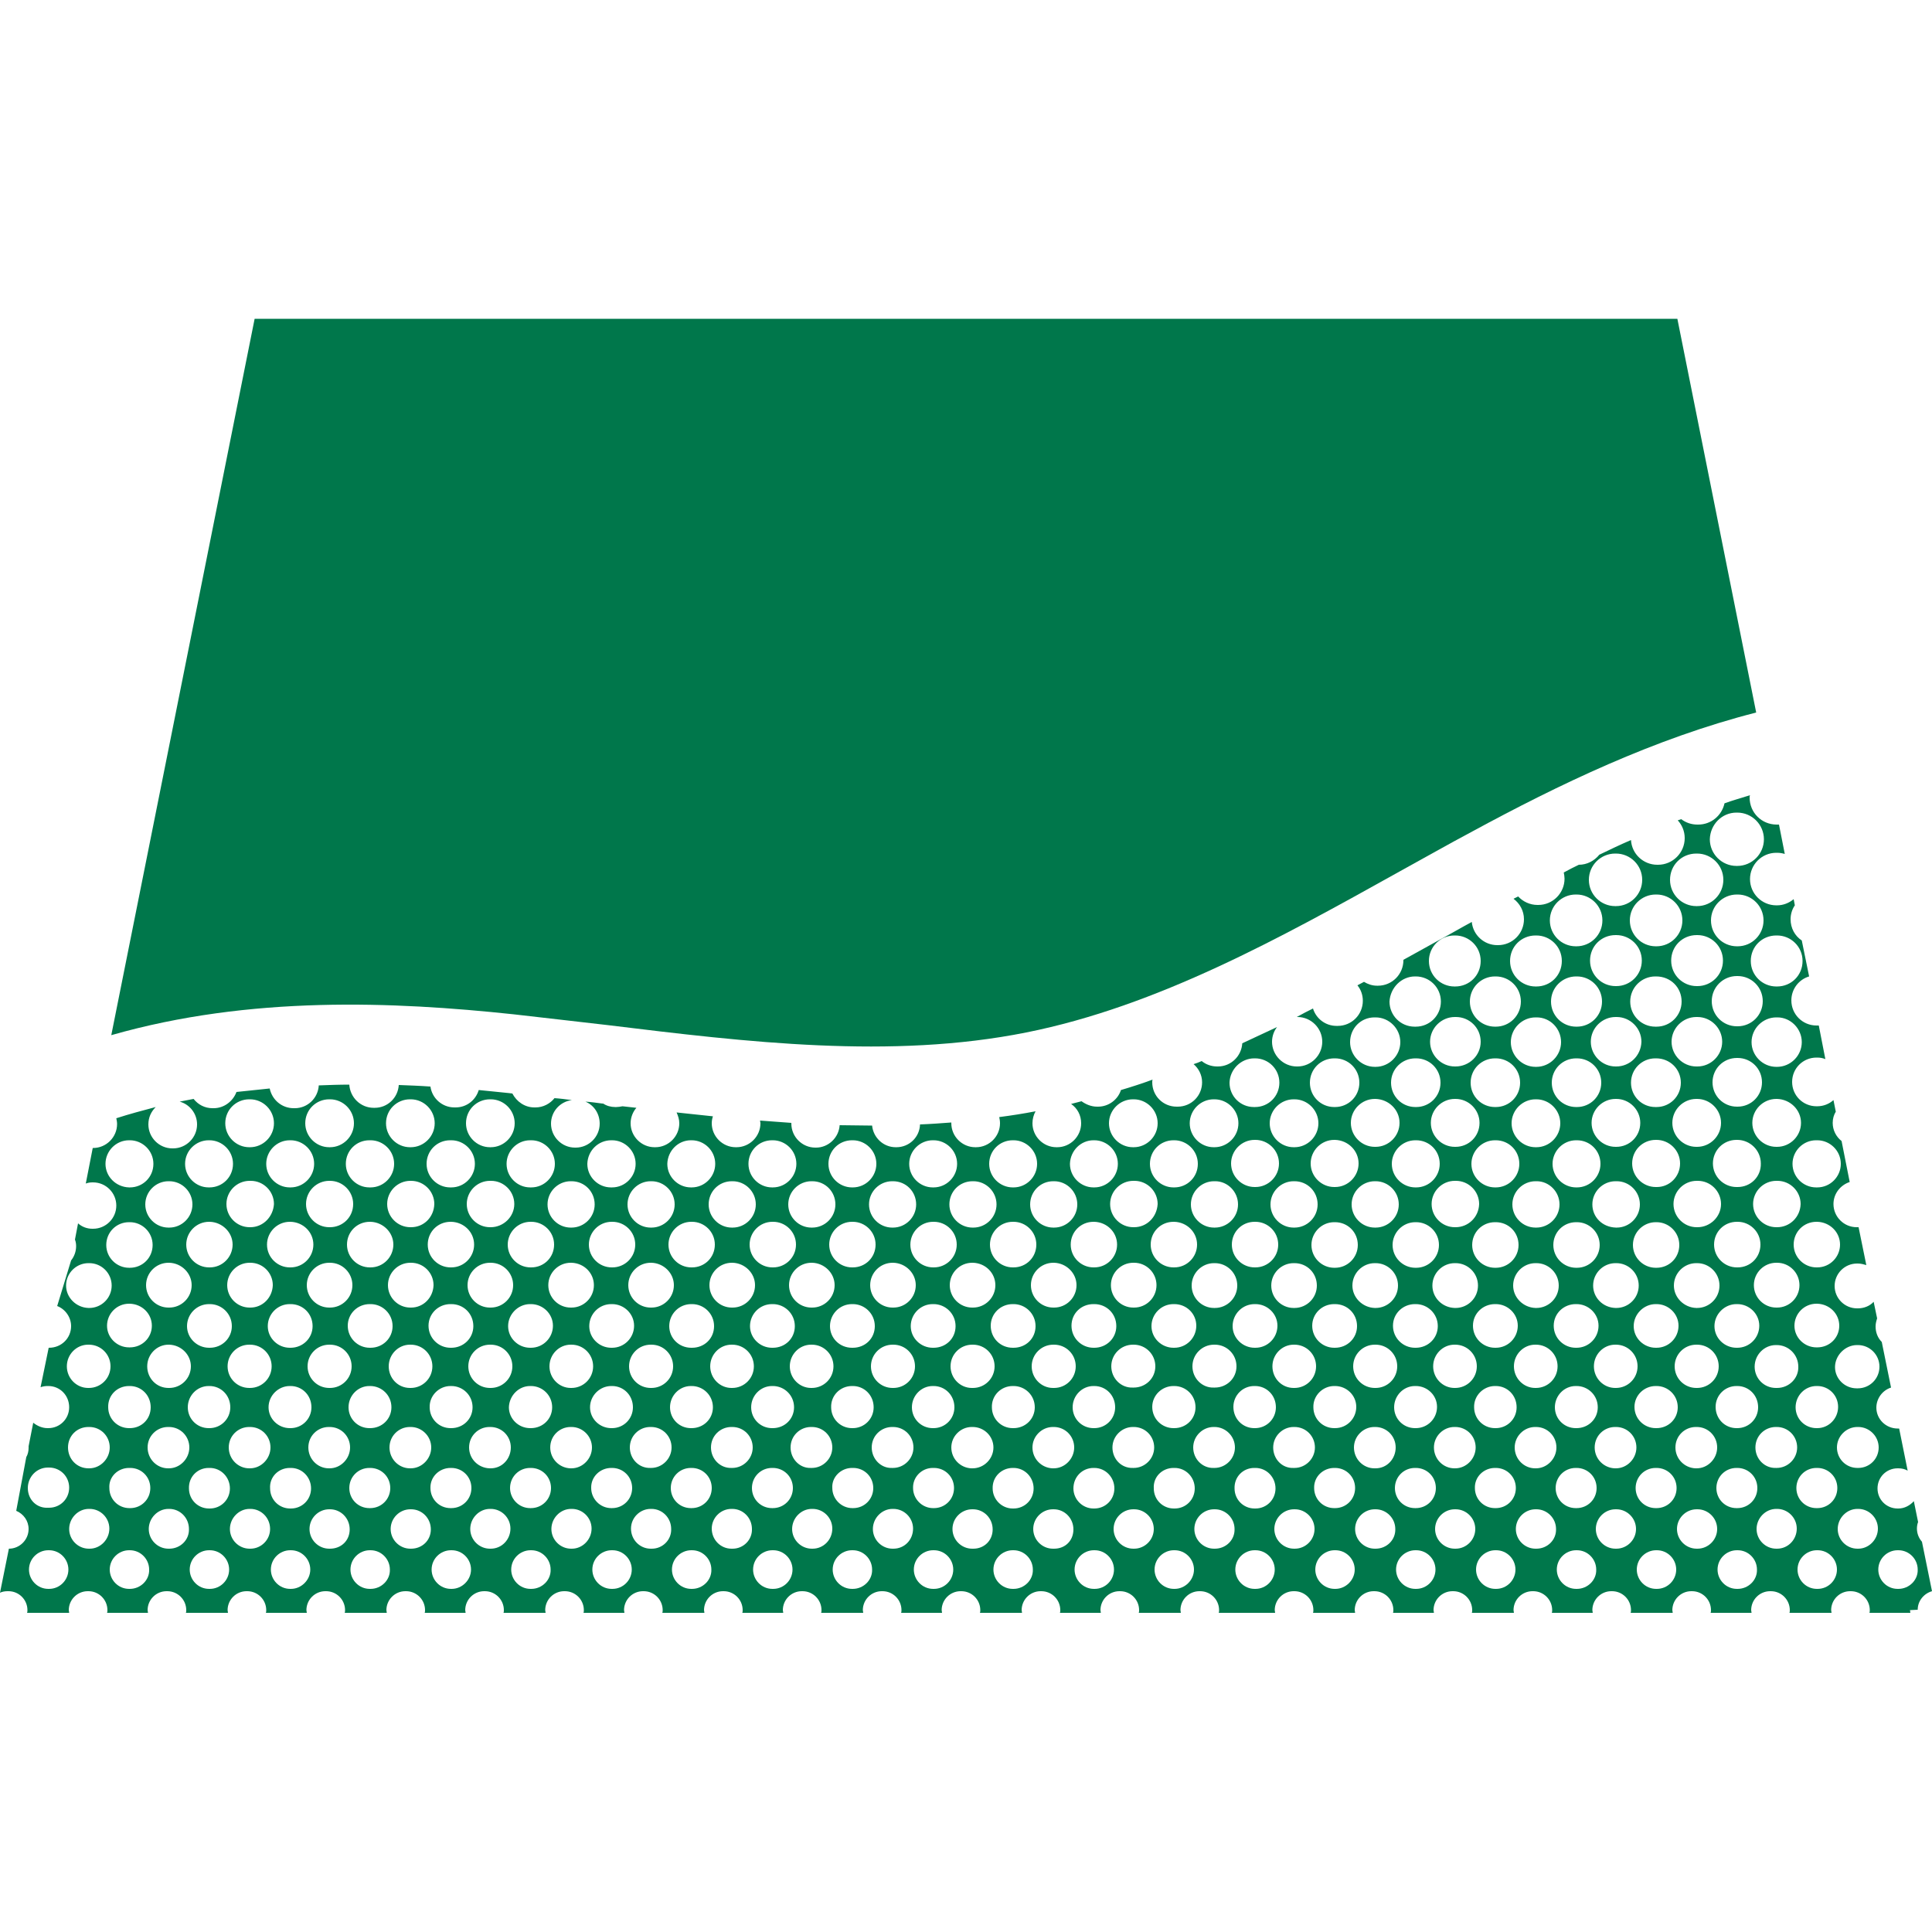 <?xml version="1.0" encoding="utf-8"?>
<!-- Generator: Adobe Illustrator 27.9.0, SVG Export Plug-In . SVG Version: 6.00 Build 0)  -->
<svg version="1.1" id="Layer_2_00000075155941495244740990000009929775768237756049_"
	 xmlns="http://www.w3.org/2000/svg" xmlns:xlink="http://www.w3.org/1999/xlink" x="0px" y="0px" viewBox="0 0 500 500"
	 style="enable-background:new 0 0 500 500;" xml:space="preserve">
<style type="text/css">
	.st0{fill:#00774B;}
</style>
<g>
	<path class="st0" d="M496.3,416.6c0-2.3,1.6-4.2,3.7-4.8l-2.6-12.8c-0.8-0.9-1.3-2.1-1.3-3.4c0-0.6,0.1-1.2,0.3-1.7l-1.1-5.4
		c-1,1.1-2.4,1.9-4,1.9c0,0-0.1,0-0.1,0c0,0-0.1,0-0.1,0c-2.9,0-5.2-2.3-5.2-5.2s2.3-5.2,5.2-5.2c0,0,0.1,0,0.1,0c0,0,0.1,0,0.1,0
		c0.9,0,1.7,0.2,2.4,0.6l-2.2-10.9c0,0-0.1,0-0.2,0c0,0-0.1,0-0.1,0c0,0-0.1,0-0.1,0c-3,0-5.5-2.4-5.5-5.4c0-2.4,1.6-4.5,3.8-5.2
		l-2.4-11.8c-1-1-1.6-2.4-1.6-4c0-0.8,0.2-1.5,0.4-2.1l-0.9-4.3c-1,1.1-2.5,1.7-4.1,1.7c0,0-0.1,0-0.1,0c0,0-0.1,0-0.1,0
		c-3.2,0-5.8-2.6-5.8-5.8c0-3.2,2.6-5.8,5.8-5.8c0,0,0.1,0,0.1,0c0,0,0.1,0,0.1,0c0.8,0,1.5,0.2,2.2,0.4l-2-9.8c-0.1,0-0.2,0-0.3,0
		c0,0-0.1,0-0.1,0c0,0-0.1,0-0.1,0c-3.3,0-6-2.7-6-6c0-2.7,1.8-4.9,4.2-5.7l-2.1-10.6c-1.4-1.1-2.3-2.8-2.3-4.7
		c0-1.1,0.3-2.1,0.8-2.9l-0.6-3c-1.1,1-2.6,1.6-4.2,1.6c0,0-0.1,0-0.1,0c0,0-0.1,0-0.1,0c-3.5,0-6.3-2.8-6.3-6.3s2.8-6.3,6.3-6.3
		c0,0,0.1,0,0.1,0c0,0,0.1,0,0.1,0c0.7,0,1.4,0.1,2.1,0.4l-1.7-8.7c-0.1,0-0.2,0-0.3,0c0,0,0,0-0.1,0c-0.1,0-0.1,0-0.2,0
		c-3.6,0-6.5-2.9-6.5-6.5c0-2.9,1.9-5.4,4.6-6.2l-1.9-9.3c-1.8-1.2-2.9-3.2-2.9-5.5c0-1.3,0.4-2.6,1.1-3.6l-0.3-1.6
		c-1.2,1-2.7,1.6-4.3,1.6c0,0-0.1,0-0.1,0c0,0-0.1,0-0.1,0c-3.7,0-6.8-3-6.8-6.8c0-3.7,3-6.8,6.8-6.8c0,0,0.1,0,0.1,0
		c0,0,0.1,0,0.1,0c0.7,0,1.3,0.1,2,0.3l-1.5-7.6c-0.1,0-0.3,0-0.4,0c0,0-0.1,0-0.1,0c0,0-0.1,0-0.1,0c-3.9,0-7-3.1-7-7
		c0-0.2,0-0.4,0.1-0.6c-2.2,0.7-4.4,1.3-6.6,2.1c-0.7,3.2-3.5,5.5-6.8,5.5c0,0-0.1,0-0.1,0c0,0-0.1,0-0.1,0c-1.6,0-3-0.5-4.2-1.4
		c-0.3,0.1-0.6,0.2-0.9,0.3c1.1,1.2,1.8,2.8,1.8,4.6c0,3.8-3.1,6.9-6.9,6.9c0,0-0.1,0-0.1,0c0,0-0.1,0-0.1,0c-3.6,0-6.6-2.8-6.8-6.4
		c-2.8,1.2-5.5,2.5-8.2,3.8c-1.3,1.6-3.2,2.6-5.3,2.6c-1.3,0.6-2.6,1.3-3.9,2c0.1,0.5,0.2,1.1,0.2,1.6c0,3.7-3,6.8-6.8,6.8
		c0,0-0.1,0-0.1,0c0,0-0.1,0-0.1,0c-2,0-3.8-0.9-5-2.2c-0.4,0.2-0.8,0.4-1.2,0.6c1.6,1.2,2.7,3.1,2.7,5.3c0,3.7-3,6.7-6.7,6.7
		c0,0-0.1,0-0.1,0c0,0-0.1,0-0.1,0c-3.5,0-6.3-2.7-6.6-6c-2.8,1.5-5.5,3.1-8.3,4.6c-3.1,1.7-6.3,3.5-9.4,5.2c0,0,0,0,0,0.1
		c0,3.6-2.9,6.6-6.6,6.6c0,0-0.1,0-0.1,0c0,0-0.1,0-0.1,0c-1.3,0-2.4-0.4-3.4-1c-0.6,0.3-1.1,0.6-1.7,0.9c0.9,1.1,1.4,2.5,1.4,4
		c0,3.6-2.9,6.5-6.5,6.5c0,0,0,0-0.1,0c-0.1,0-0.1,0-0.2,0c-2.9,0-5.3-1.9-6.1-4.5c-1.4,0.7-2.8,1.4-4.2,2.2c0.1,0,0.1,0,0.2,0
		c3.5,0,6.4,2.9,6.4,6.4c0,3.5-2.9,6.4-6.4,6.4c0,0-0.1,0-0.1,0c0,0-0.1,0-0.1,0c-3.5,0-6.4-2.9-6.4-6.4c0-1.4,0.5-2.8,1.3-3.8
		c-3,1.4-6,2.8-9,4.2c-0.2,3.3-2.9,6-6.3,6c0,0-0.1,0-0.1,0c0,0-0.1,0-0.1,0c-1.5,0-2.9-0.5-4-1.4c-0.7,0.3-1.4,0.6-2.1,0.8
		c1.3,1.1,2.2,2.8,2.2,4.7c0,3.5-2.8,6.3-6.3,6.3c0,0,0,0-0.1,0c-0.1,0-0.1,0-0.2,0c-3.5,0-6.3-2.8-6.3-6.3c0-0.3,0-0.5,0.1-0.7
		c-2.7,1-5.5,1.9-8.2,2.7c-0.8,2.5-3.2,4.3-5.9,4.3c-0.1,0-0.1,0-0.2,0c0,0,0,0-0.1,0c-1.5,0-2.9-0.6-4-1.4
		c-0.9,0.2-1.8,0.5-2.7,0.7c1.6,1.1,2.6,2.9,2.6,5c0,3.4-2.8,6.2-6.2,6.2c0,0-0.1,0-0.1,0c0,0-0.1,0-0.1,0c-3.4,0-6.2-2.8-6.2-6.2
		c0-1.1,0.3-2.2,0.8-3.1c-3.1,0.6-6.3,1.1-9.4,1.5c0.1,0.5,0.2,1,0.2,1.6c0,3.4-2.8,6.2-6.2,6.2c0,0-0.1,0-0.1,0c0,0-0.1,0-0.1,0
		c-3.4,0-6.2-2.8-6.2-6.2c0-0.1,0-0.1,0-0.2c-2.7,0.2-5.4,0.4-8.1,0.5c-0.1,3.3-2.8,5.9-6.1,5.9c0,0-0.1,0-0.1,0c0,0-0.1,0-0.1,0
		c-3.2,0-5.8-2.5-6.1-5.6c-2.8,0-5.6-0.1-8.4-0.1c-0.2,3.2-2.9,5.8-6.1,5.8c0,0-0.1,0-0.1,0c0,0-0.1,0-0.1,0c-3.4,0-6.2-2.8-6.2-6.2
		c0-0.1,0-0.1,0-0.2c-2.7-0.2-5.4-0.4-8.1-0.6c0,0.2,0.1,0.5,0.1,0.7c0,3.4-2.8,6.2-6.2,6.2c0,0-0.1,0-0.1,0c0,0-0.1,0-0.1,0
		c-3.4,0-6.2-2.8-6.2-6.2c0-0.6,0.1-1.2,0.3-1.8c-3.1-0.3-6.3-0.7-9.4-1c0.4,0.9,0.7,1.8,0.7,2.8c0,3.4-2.8,6.2-6.2,6.2
		c0,0-0.1,0-0.1,0c0,0-0.1,0-0.1,0c-3.4,0-6.2-2.8-6.2-6.2c0-1.5,0.6-3,1.5-4c-1.2-0.1-2.4-0.3-3.6-0.4c-0.5,0.1-1.1,0.2-1.6,0.2
		c0,0,0,0-0.1,0c-0.1,0-0.1,0-0.2,0c-1.1,0-2.2-0.3-3.1-0.9c-0.1,0-0.1,0-0.2,0c-1.5-0.2-2.9-0.4-4.4-0.5c2.2,0.9,3.7,3.1,3.7,5.7
		c0,3.4-2.8,6.2-6.2,6.2c0,0-0.1,0-0.1,0c0,0-0.1,0-0.1,0c-3.4,0-6.2-2.8-6.2-6.2c0-3.1,2.3-5.7,5.4-6.1c-1.5-0.2-3-0.4-4.5-0.5
		c-1.1,1.4-2.9,2.4-4.9,2.4c0,0,0,0-0.1,0c-0.1,0-0.1,0-0.2,0c-2.5,0-4.6-1.5-5.7-3.6c-0.3,0-0.5-0.1-0.8-0.1
		c-2.6-0.3-5.2-0.5-7.9-0.8c-0.8,2.6-3.1,4.5-6,4.5c-0.1,0-0.1,0-0.2,0c0,0,0,0-0.1,0c-3.2,0-5.8-2.4-6.2-5.4
		c-2.7-0.2-5.5-0.3-8.2-0.4c-0.2,3.3-2.9,5.9-6.2,5.9c-0.1,0-0.1,0-0.2,0c0,0,0,0-0.1,0c-3.4,0-6.1-2.7-6.3-6
		c-2.6,0-5.3,0.1-7.9,0.2c-0.2,3.3-2.9,5.9-6.2,5.9c0,0,0,0-0.1,0c-0.1,0-0.1,0-0.2,0c-3.1,0-5.6-2.2-6.2-5.1
		c-2.9,0.3-5.7,0.6-8.6,0.9c-0.9,2.4-3.2,4.2-5.9,4.2c0,0,0,0-0.1,0c-0.1,0-0.1,0-0.2,0c-2,0-3.7-0.9-4.9-2.4
		c-1.2,0.2-2.4,0.5-3.6,0.7c2.6,0.7,4.5,3.1,4.5,5.9c0,3.4-2.8,6.2-6.2,6.2c0,0-0.1,0-0.1,0c0,0-0.1,0-0.1,0c-3.4,0-6.2-2.8-6.2-6.2
		c0-1.8,0.7-3.3,1.9-4.5c-3.4,0.9-6.8,1.8-10.2,2.9c0.1,0.5,0.2,1,0.2,1.5c0,3.4-2.8,6.2-6.2,6.2c0,0-0.1,0-0.1,0l0,0l-1.8,9.2
		c0.5-0.2,1.1-0.3,1.7-0.3c0.1,0,0.1,0,0.1,0c0,0,0.1,0,0.1,0c3.3,0,6,2.7,6,6s-2.7,6-6,6c0,0-0.1,0-0.1,0c0,0-0.1,0-0.1,0
		c-1.4,0-2.7-0.5-3.7-1.4l-0.8,4.2c0.2,0.5,0.3,1.1,0.3,1.7c0,1.4-0.5,2.7-1.3,3.7L14.8,338c2.1,0.8,3.6,2.9,3.6,5.2
		c0,3.1-2.5,5.6-5.7,5.6c0,0,0,0-0.1,0l-2.1,10.2c0.6-0.2,1.2-0.3,1.8-0.3c0.1,0,0.1,0,0.1,0c0,0,0.1,0,0.1,0c3,0,5.4,2.4,5.4,5.5
		c0,3-2.4,5.4-5.4,5.4c0,0-0.1,0-0.1,0c0,0-0.1,0-0.1,0c-1.4,0-2.7-0.6-3.7-1.4l-1.2,6.1c0,0.1,0,0.2,0,0.4c0,0.9-0.2,1.7-0.6,2.4
		L4.2,391c1.9,0.8,3.2,2.6,3.2,4.7c0,2.8-2.3,5.1-5.1,5.1L0,412.2c0.6-0.3,1.3-0.4,2-0.4c0,0,0.1,0,0.1,0c0,0,0.1,0,0.1,0
		c2.7,0,4.9,2.2,4.9,4.9c0,0.2,0,0.5-0.1,0.7h10.9c0-0.2-0.1-0.5-0.1-0.7c0-2.7,2.2-4.9,4.9-4.9c0,0,0.1,0,0.1,0c0,0,0.1,0,0.1,0
		c2.7,0,4.9,2.2,4.9,4.9c0,0.2,0,0.5-0.1,0.7h10.6c0-0.2-0.1-0.5-0.1-0.7c0-2.7,2.2-4.9,4.9-4.9c0.1,0,0.1,0,0.1,0c0,0,0.1,0,0.1,0
		c2.7,0,4.9,2.2,4.9,4.9c0,0.2,0,0.5-0.1,0.7h10.9c0-0.2-0.1-0.5-0.1-0.7c0-2.7,2.2-4.9,4.9-4.9c0.1,0,0.1,0,0.1,0c0,0,0.1,0,0.1,0
		c2.7,0,4.9,2.2,4.9,4.9c0,0.2,0,0.5-0.1,0.7h10.6c0-0.2-0.1-0.5-0.1-0.7c0-2.7,2.2-4.9,4.9-4.9c0.1,0,0.1,0,0.1,0c0,0,0.1,0,0.1,0
		c2.7,0,4.9,2.2,4.9,4.9c0,0.2,0,0.5-0.1,0.7h10.9c0-0.2-0.1-0.5-0.1-0.7c0-2.7,2.2-4.9,4.9-4.9c0.1,0,0.1,0,0.1,0c0,0,0.1,0,0.1,0
		c2.7,0,4.9,2.2,4.9,4.9c0,0.2,0,0.5-0.1,0.7h10.6c0-0.2-0.1-0.5-0.1-0.7c0-2.7,2.2-4.9,4.9-4.9c0,0,0.1,0,0.1,0c0,0,0.1,0,0.1,0
		c2.7,0,4.9,2.2,4.9,4.9c0,0.2,0,0.5-0.1,0.7h10.9c0-0.2-0.1-0.5-0.1-0.7c0-2.7,2.2-4.9,4.9-4.9c0,0,0.1,0,0.1,0c0,0,0.1,0,0.1,0
		c2.7,0,4.9,2.2,4.9,4.9c0,0.2,0,0.5-0.1,0.7h10.6c0-0.2-0.1-0.5-0.1-0.7c0-2.7,2.2-4.9,4.9-4.9c0,0,0.1,0,0.1,0c0,0,0.1,0,0.1,0
		c2.7,0,4.9,2.2,4.9,4.9c0,0.2,0,0.5-0.1,0.7h10.9c0-0.2-0.1-0.5-0.1-0.7c0-2.7,2.2-4.9,4.9-4.9c0,0,0.1,0,0.1,0c0,0,0.1,0,0.1,0
		c2.7,0,4.9,2.2,4.9,4.9c0,0.2,0,0.5-0.1,0.7h10.6c0-0.2-0.1-0.5-0.1-0.7c0-2.7,2.2-4.9,4.9-4.9c0,0,0.1,0,0.1,0c0,0,0.1,0,0.1,0
		c2.7,0,4.9,2.2,4.9,4.9c0,0.2,0,0.5-0.1,0.7h10.9c0-0.2-0.1-0.5-0.1-0.7c0-2.7,2.2-4.9,4.9-4.9c0,0,0.1,0,0.1,0c0,0,0.1,0,0.1,0
		c2.7,0,4.9,2.2,4.9,4.9c0,0.2,0,0.5-0.1,0.7h10.6c0-0.2-0.1-0.5-0.1-0.7c0-2.7,2.2-4.9,4.9-4.9c0,0,0.1,0,0.1,0c0,0,0.1,0,0.1,0
		c2.7,0,4.9,2.2,4.9,4.9c0,0.2,0,0.5-0.1,0.7h10.9c0-0.2-0.1-0.5-0.1-0.7c0-2.7,2.2-4.9,4.9-4.9c0,0,0.1,0,0.1,0c0,0,0.1,0,0.1,0
		c2.7,0,4.9,2.2,4.9,4.9c0,0.2,0,0.5-0.1,0.7h10.6c0-0.2-0.1-0.5-0.1-0.7c0-2.7,2.2-4.9,4.9-4.9c0,0,0.1,0,0.1,0c0,0,0.1,0,0.1,0
		c2.7,0,4.9,2.2,4.9,4.9c0,0.2,0,0.5-0.1,0.7h10.9c0-0.2-0.1-0.5-0.1-0.7c0-2.7,2.2-4.9,4.9-4.9c0,0,0.1,0,0.1,0c0,0,0.1,0,0.1,0
		c2.7,0,4.9,2.2,4.9,4.9c0,0.2,0,0.5-0.1,0.7H330c0-0.2-0.1-0.5-0.1-0.7c0-2.7,2.2-4.9,4.9-4.9c0,0,0.1,0,0.1,0c0,0,0.1,0,0.1,0
		c2.7,0,4.9,2.2,4.9,4.9c0,0.2,0,0.5-0.1,0.7h10.9c0-0.2-0.1-0.5-0.1-0.7c0-2.7,2.2-4.9,4.9-4.9c0,0,0.1,0,0.1,0c0,0,0.1,0,0.1,0
		c2.7,0,4.9,2.2,4.9,4.9c0,0.2,0,0.5-0.1,0.7h10.6c0-0.2-0.1-0.5-0.1-0.7c0-2.7,2.2-4.9,4.9-4.9c0,0,0.1,0,0.1,0c0,0,0.1,0,0.1,0
		c2.7,0,4.9,2.2,4.9,4.9c0,0.2,0,0.5-0.1,0.7h10.9c0-0.2-0.1-0.5-0.1-0.7c0-2.7,2.2-4.9,4.9-4.9c0,0,0.1,0,0.1,0c0,0,0.1,0,0.1,0
		c2.7,0,4.9,2.2,4.9,4.9c0,0.2,0,0.5-0.1,0.7h10.6c0-0.2-0.1-0.5-0.1-0.7c0-2.7,2.2-4.9,4.9-4.9c0,0,0.1,0,0.1,0c0,0,0.1,0,0.1,0
		c2.7,0,4.9,2.2,4.9,4.9c0,0.2,0,0.5-0.1,0.7h10.9c0-0.2-0.1-0.5-0.1-0.7c0-2.7,2.2-4.9,4.9-4.9c0,0,0.1,0,0.1,0c0,0,0.1,0,0.1,0
		c2.7,0,4.9,2.2,4.9,4.9c0,0.2,0,0.5-0.1,0.7h10.6c0-0.2-0.1-0.5-0.1-0.7c0-2.7,2.2-4.9,4.9-4.9c0,0,0.1,0,0.1,0c0,0,0.1,0,0.1,0
		c2.7,0,4.9,2.2,4.9,4.9c0,0.2,0,0.5-0.1,0.7h10.9c0-0.2-0.1-0.5-0.1-0.7c0-2.7,2.2-4.9,4.9-4.9c0,0,0.1,0,0.1,0c0,0,0.1,0,0.1,0
		c2.7,0,4.9,2.2,4.9,4.9c0,0.2,0,0.5-0.1,0.7h10.6c0-0.2-0.1-0.5-0.1-0.7L496.3,416.6z M486.2,374.6c0,3-2.4,5.3-5.3,5.3
		c0,0-0.1,0-0.1,0c0,0-0.1,0-0.1,0c-3,0-5.3-2.4-5.3-5.3s2.4-5.3,5.3-5.3c0,0,0.1,0,0.1,0c0,0,0.1,0,0.1,0
		C483.8,369.3,486.2,371.7,486.2,374.6z M459.9,359.2c-0.1,0-0.1,0-0.2,0c0,0,0,0-0.1,0c-3.1,0-5.5-2.5-5.5-5.5
		c0-3.1,2.5-5.6,5.5-5.6c0,0,0.1,0,0.1,0c0,0,0.1,0,0.1,0c3.1,0,5.6,2.5,5.6,5.6C465.5,356.7,463,359.2,459.9,359.2L459.9,359.2z
		 M470.1,358.7c0,0,0.1,0,0.1,0c0,0,0.1,0,0.1,0c3,0,5.4,2.4,5.4,5.4c0,3-2.4,5.5-5.4,5.5c0,0-0.1,0-0.1,0c0,0-0.1,0-0.1,0
		c-3,0-5.4-2.4-5.4-5.4C464.7,361.2,467.1,358.7,470.1,358.7z M127,338.4c0,0-0.1,0-0.1,0c0,0-0.1,0-0.1,0c-3.2,0-5.8-2.6-5.8-5.8
		c0-3.2,2.6-5.8,5.8-5.8c0,0,0.1,0,0.1,0c0,0,0.1,0,0.1,0c3.2,0,5.8,2.6,5.8,5.8C132.8,335.8,130.2,338.4,127,338.4z M137.2,337.5
		c0,0,0.1,0,0.1,0c0,0,0.1,0,0.1,0c3.1,0,5.7,2.5,5.7,5.6c0,3.1-2.5,5.7-5.7,5.7c0,0-0.1,0-0.1,0c0,0-0.1,0-0.1,0
		c-3.1,0-5.7-2.5-5.7-5.6S134.1,337.5,137.2,337.5z M122.5,343.2c0,3.1-2.5,5.6-5.7,5.6c0,0-0.1,0-0.1,0c0,0-0.1,0-0.1,0
		c-3.1,0-5.7-2.5-5.7-5.7c0-3.1,2.5-5.6,5.7-5.6c0,0,0.1,0,0.1,0c0,0,0.1,0,0.1,0C120,337.5,122.5,340,122.5,343.2z M106.4,338.4
		c0,0-0.1,0-0.1,0c0,0-0.1,0-0.1,0c-3.2,0-5.8-2.6-5.8-5.8c0-3.2,2.6-5.8,5.8-5.8c0.1,0,0.1,0,0.1,0c0,0,0.1,0,0.1,0
		c3.2,0,5.8,2.6,5.8,5.8C112.1,335.8,109.6,338.4,106.4,338.4z M101.6,343.2c0,3.1-2.5,5.6-5.7,5.6c0,0-0.1,0-0.1,0c0,0-0.1,0-0.1,0
		c-3.1,0-5.7-2.5-5.7-5.7c0-3.1,2.5-5.6,5.7-5.6c0.1,0,0.1,0,0.1,0c0,0,0.1,0,0.1,0C99,337.5,101.6,340,101.6,343.2z M85.4,338.4
		c0,0-0.1,0-0.1,0c0,0-0.1,0-0.1,0c-3.2,0-5.8-2.6-5.8-5.8c0-3.2,2.6-5.8,5.8-5.8c0.1,0,0.1,0,0.1,0c0,0,0.1,0,0.1,0
		c3.2,0,5.8,2.6,5.8,5.8C91.2,335.8,88.6,338.4,85.4,338.4z M80.9,343.2c0,3.1-2.5,5.6-5.7,5.6c0,0-0.1,0-0.1,0c0,0-0.1,0-0.1,0
		c-3.1,0-5.7-2.5-5.7-5.6s2.5-5.7,5.7-5.7c0,0,0.1,0,0.1,0c0,0,0.1,0,0.1,0C78.4,337.5,80.9,340,80.9,343.2z M64.8,338.4
		c0,0-0.1,0-0.1,0c0,0-0.1,0-0.1,0c-3.2,0-5.8-2.6-5.8-5.8c0-3.2,2.6-5.8,5.8-5.8c0.1,0,0.1,0,0.1,0c0,0,0.1,0,0.1,0
		c3.2,0,5.8,2.6,5.8,5.8C70.5,335.8,68,338.4,64.8,338.4z M60,343.2c0,3.1-2.5,5.6-5.7,5.6c0,0-0.1,0-0.1,0c0,0-0.1,0-0.1,0
		c-3.1,0-5.7-2.5-5.7-5.6s2.5-5.7,5.7-5.7c0.1,0,0.1,0,0.1,0c0,0,0.1,0,0.1,0C57.4,337.5,60,340,60,343.2z M49.4,353.6
		c0,3.1-2.5,5.6-5.6,5.6c0,0-0.1,0-0.1,0c0,0-0.1,0-0.1,0c-3.1,0-5.5-2.5-5.5-5.6c0-3.1,2.5-5.6,5.5-5.6c0,0,0.1,0,0.1,0
		c0,0,0.1,0,0.1,0C46.9,348.1,49.4,350.6,49.4,353.6z M54,358.7c0,0,0.1,0,0.1,0c0,0,0.1,0,0.1,0c3,0,5.4,2.4,5.4,5.5
		c0,3-2.4,5.4-5.4,5.4c0,0-0.1,0-0.1,0c0,0-0.1,0-0.1,0c-3,0-5.4-2.4-5.4-5.4C48.6,361.2,51,358.7,54,358.7z M58.9,353.6
		c0-3.1,2.5-5.6,5.6-5.6c0.1,0,0.1,0,0.1,0c0,0,0.1,0,0.1,0c3.1,0,5.6,2.5,5.6,5.6s-2.5,5.6-5.6,5.6c0,0-0.1,0-0.1,0
		c0,0-0.1,0-0.1,0C61.4,359.2,58.9,356.7,58.9,353.6z M75,358.7c0,0,0.1,0,0.1,0c0,0,0.1,0,0.1,0c3,0,5.4,2.4,5.4,5.5
		c0,3-2.4,5.4-5.4,5.4c0,0-0.1,0-0.1,0c0,0-0.1,0-0.1,0c-3,0-5.5-2.4-5.5-5.4C69.5,361.2,72,358.7,75,358.7z M79.6,353.6
		c0-3.1,2.5-5.6,5.6-5.6c0.1,0,0.1,0,0.1,0c0,0,0.1,0,0.1,0c3.1,0,5.6,2.5,5.6,5.6s-2.5,5.6-5.6,5.6c0,0-0.1,0-0.1,0
		c0,0-0.1,0-0.1,0C82.1,359.2,79.6,356.7,79.6,353.6z M95.6,358.7c0,0,0.1,0,0.1,0c0,0,0.1,0,0.1,0c3,0,5.5,2.4,5.5,5.5
		c0,3-2.4,5.4-5.5,5.4c0,0-0.1,0-0.1,0c0,0-0.1,0-0.1,0c-3,0-5.4-2.4-5.4-5.4C90.2,361.2,92.6,358.7,95.6,358.7z M100.6,353.6
		c0-3.1,2.5-5.6,5.5-5.6c0.1,0,0.1,0,0.1,0c0,0,0.1,0,0.1,0c3.1,0,5.6,2.5,5.6,5.6s-2.5,5.6-5.6,5.6c0,0-0.1,0-0.1,0
		c0,0-0.1,0-0.1,0C103,359.2,100.6,356.7,100.6,353.6z M116.6,358.7c0,0,0.1,0,0.1,0c0,0,0.1,0,0.1,0c3,0,5.5,2.4,5.5,5.5
		c0,3-2.4,5.4-5.5,5.4c0,0-0.1,0-0.1,0c0,0-0.1,0-0.1,0c-3,0-5.4-2.4-5.4-5.4C111.1,361.2,113.6,358.7,116.6,358.7z M121.2,353.6
		c0-3.1,2.5-5.6,5.6-5.6c0,0,0.1,0,0.1,0c0,0,0.1,0,0.1,0c3.1,0,5.6,2.5,5.6,5.6s-2.5,5.6-5.6,5.6c0,0-0.1,0-0.1,0c0,0-0.1,0-0.1,0
		C123.7,359.2,121.2,356.7,121.2,353.6z M137.2,358.7c0,0,0.1,0,0.1,0c0,0,0.1,0,0.1,0c3,0,5.5,2.4,5.5,5.5c0,3-2.4,5.4-5.5,5.4
		c0,0-0.1,0-0.1,0c0,0-0.1,0-0.1,0c-3,0-5.5-2.4-5.5-5.4C131.8,361.2,134.2,358.7,137.2,358.7z M142.2,353.6c0-3.1,2.5-5.6,5.5-5.6
		c0,0,0.1,0,0.1,0c0,0,0.1,0,0.1,0c3.1,0,5.6,2.5,5.6,5.6s-2.5,5.6-5.6,5.6c0,0-0.1,0-0.1,0c0,0-0.1,0-0.1,0
		C144.7,359.2,142.2,356.7,142.2,353.6z M152.5,343.2c0-3.1,2.5-5.7,5.7-5.7c0,0,0.1,0,0.1,0c0,0,0.1,0,0.1,0c3.1,0,5.7,2.5,5.7,5.6
		c0,3.1-2.5,5.7-5.7,5.7c0,0-0.1,0-0.1,0c0,0-0.1,0-0.1,0C155.1,348.8,152.5,346.3,152.5,343.2z M158.2,358.7c0,0,0.1,0,0.1,0
		c0,0,0.1,0,0.1,0c3,0,5.4,2.4,5.4,5.5c0,3-2.4,5.4-5.4,5.4c0,0-0.1,0-0.1,0c0,0-0.1,0-0.1,0c-3,0-5.5-2.4-5.5-5.4
		C152.7,361.2,155.2,358.7,158.2,358.7z M162.8,353.6c0-3.1,2.5-5.6,5.6-5.6c0,0,0.1,0,0.1,0c0,0,0.1,0,0.1,0c3.1,0,5.6,2.5,5.6,5.6
		s-2.5,5.6-5.6,5.6c0,0-0.1,0-0.1,0c0,0-0.1,0-0.1,0C165.3,359.2,162.8,356.7,162.8,353.6z M173.2,343.2c0-3.1,2.5-5.7,5.7-5.7
		c0,0,0.1,0,0.1,0c0,0,0.1,0,0.1,0c3.1,0,5.7,2.5,5.7,5.7s-2.5,5.6-5.7,5.6c0,0-0.1,0-0.1,0c0,0-0.1,0-0.1,0
		C175.7,348.8,173.2,346.3,173.2,343.2z M178.8,358.7c0,0,0.1,0,0.1,0c0,0,0.1,0,0.1,0c3,0,5.5,2.4,5.5,5.5c0,3-2.4,5.4-5.5,5.4
		c0,0-0.1,0-0.1,0c0,0-0.1,0-0.1,0c-3,0-5.4-2.4-5.4-5.4C173.4,361.2,175.8,358.7,178.8,358.7z M183.8,353.6c0-3.1,2.5-5.6,5.5-5.6
		c0,0,0.1,0,0.1,0c0,0,0.1,0,0.1,0c3.1,0,5.6,2.5,5.6,5.6s-2.5,5.6-5.6,5.6c0,0-0.1,0-0.1,0c0,0-0.1,0-0.1,0
		C186.3,359.2,183.8,356.7,183.8,353.6z M194.1,343.2c0-3.1,2.5-5.7,5.7-5.7c0,0,0.1,0,0.1,0c0,0,0.1,0,0.1,0c3.1,0,5.7,2.5,5.7,5.7
		s-2.5,5.6-5.7,5.6c0,0-0.1,0-0.1,0s-0.1,0-0.1,0C196.7,348.8,194.1,346.3,194.1,343.2z M199.8,358.7c0,0,0.1,0,0.1,0
		c0,0,0.1,0,0.1,0c3,0,5.5,2.4,5.5,5.5c0,3-2.4,5.4-5.5,5.4c0,0-0.1,0-0.1,0s-0.1,0-0.1,0c-3,0-5.4-2.4-5.4-5.4
		C194.4,361.2,196.8,358.7,199.8,358.7z M204.4,353.6c0-3.1,2.5-5.6,5.5-5.6c0,0,0.1,0,0.1,0c0,0,0.1,0,0.1,0c3.1,0,5.6,2.5,5.6,5.6
		c0,3.1-2.5,5.6-5.6,5.6c0,0-0.1,0-0.1,0c0,0-0.1,0-0.1,0C206.9,359.2,204.4,356.7,204.4,353.6z M214.8,343.2c0-3.1,2.5-5.7,5.7-5.7
		c0,0,0.1,0,0.1,0c0,0,0.1,0,0.1,0c3.1,0,5.7,2.5,5.7,5.7s-2.5,5.6-5.7,5.6c0,0-0.1,0-0.1,0c0,0-0.1,0-0.1,0
		C217.3,348.8,214.8,346.3,214.8,343.2z M220.5,358.7c0,0,0.1,0,0.1,0c0,0,0.1,0,0.1,0c3,0,5.4,2.4,5.4,5.5c0,3-2.4,5.4-5.4,5.4
		c0,0-0.1,0-0.1,0c0,0-0.1,0-0.1,0c-3,0-5.4-2.4-5.4-5.4C215,361.2,217.4,358.7,220.5,358.7z M225.4,353.6c0-3.1,2.5-5.6,5.6-5.6
		c0,0,0.1,0,0.1,0c0,0,0.1,0,0.1,0c3.1,0,5.6,2.5,5.6,5.6c0,3.1-2.5,5.6-5.6,5.6c0,0-0.1,0-0.1,0c0,0-0.1,0-0.1,0
		C227.9,359.2,225.4,356.7,225.4,353.6z M235.7,343.2c0-3.1,2.5-5.7,5.7-5.7c0,0,0.1,0,0.1,0c0,0,0.1,0,0.1,0c3.1,0,5.7,2.5,5.7,5.7
		s-2.5,5.6-5.7,5.6c0,0-0.1,0-0.1,0s-0.1,0-0.1,0C238.3,348.8,235.7,346.3,235.7,343.2z M241.4,358.7c0,0,0.1,0,0.1,0
		c0,0,0.1,0,0.1,0c3,0,5.4,2.4,5.4,5.5c0,3-2.4,5.4-5.4,5.4c0,0-0.1,0-0.1,0s-0.1,0-0.1,0c-3,0-5.4-2.4-5.4-5.4
		C236,361.2,238.4,358.7,241.4,358.7z M246,353.6c0-3.1,2.5-5.6,5.6-5.6c0,0,0.1,0,0.1,0c0,0,0.1,0,0.1,0c3.1,0,5.6,2.5,5.6,5.6
		s-2.5,5.6-5.6,5.6c-0.1,0-0.1,0-0.2,0c0,0,0,0-0.1,0C248.5,359.2,246,356.7,246,353.6L246,353.6z M256.4,343.1
		c0-3.1,2.5-5.6,5.7-5.6c0,0,0.1,0,0.1,0c0,0,0.1,0,0.1,0c3.1,0,5.7,2.5,5.7,5.7s-2.5,5.6-5.7,5.6c0,0-0.1,0-0.1,0c0,0-0.1,0-0.1,0
		C258.9,348.8,256.4,346.3,256.4,343.1L256.4,343.1z M262.1,358.7c0,0,0.1,0,0.1,0c0,0,0.1,0,0.1,0c3,0,5.5,2.4,5.5,5.5
		c0,3-2.4,5.4-5.5,5.4c0,0-0.1,0-0.1,0c0,0-0.1,0-0.1,0c-3,0-5.4-2.4-5.4-5.4C256.6,361.2,259,358.7,262.1,358.7z M267,353.6
		c0-3.1,2.5-5.6,5.6-5.6c0,0,0.1,0,0.1,0c0,0,0.1,0,0.1,0c3.1,0,5.6,2.5,5.6,5.6s-2.5,5.6-5.6,5.6c-0.1,0-0.1,0-0.2,0c0,0,0,0-0.1,0
		C269.5,359.2,267,356.7,267,353.6L267,353.6z M350,332.7c0-3.2,2.6-5.8,5.8-5.8c0,0,0.1,0,0.1,0c0,0,0.1,0,0.1,0
		c3.2,0,5.8,2.6,5.8,5.8c0,3.2-2.6,5.8-5.8,5.8c0,0-0.1,0-0.1,0c0,0-0.1,0-0.1,0C352.6,338.4,350,335.8,350,332.7z M351.2,343.2
		c0,3.1-2.5,5.6-5.7,5.6c0,0-0.1,0-0.1,0c0,0-0.1,0-0.1,0c-3.1,0-5.7-2.5-5.7-5.7c0-3.1,2.5-5.6,5.7-5.6c0,0,0.1,0,0.1,0
		c0,0,0.1,0,0.1,0C348.7,337.5,351.2,340,351.2,343.2z M412.1,311.7c0-3.3,2.7-6,6-6c0.1,0,0.1,0,0.2,0c0,0,0,0,0.1,0
		c3.3,0,6,2.7,6,6s-2.7,6-6,6c0,0-0.1,0-0.1,0c0,0-0.1,0-0.1,0C414.7,317.6,412.1,315,412.1,311.7L412.1,311.7z M414,322.2
		c0,3.2-2.6,5.9-5.9,5.9c0,0-0.1,0-0.1,0s-0.1,0-0.1,0c-3.2,0-5.9-2.6-5.9-5.9s2.6-5.9,5.9-5.9c0,0,0.1,0,0.1,0c0,0,0.1,0,0.1,0
		C411.3,316.3,414,318.9,414,322.2z M428.5,316.3c0,0,0.1,0,0.1,0c0,0,0.1,0,0.1,0c3.2,0,5.9,2.6,5.9,5.9s-2.6,5.9-5.9,5.9
		c0,0-0.1,0-0.1,0c0,0-0.1,0-0.1,0c-3.2,0-5.9-2.6-5.9-5.9S425.3,316.3,428.5,316.3z M428.8,307.2
		C428.8,307.2,428.7,307.2,428.8,307.2c-0.1,0-0.2,0-0.3,0c-3.3,0-6.1-2.7-6.1-6.1s2.7-6.1,6.1-6.1c0,0,0.1,0,0.1,0c0,0,0.1,0,0.1,0
		c3.3,0,6.1,2.7,6.1,6.1S432.1,307.2,428.8,307.2L428.8,307.2z M418.3,296.8c0,0-0.1,0-0.1,0c0,0-0.1,0-0.1,0
		c-3.4,0-6.2-2.8-6.2-6.2c0-3.4,2.8-6.2,6.2-6.2c0,0,0.1,0,0.1,0c0,0,0.1,0,0.1,0c3.4,0,6.2,2.8,6.2,6.2
		C424.5,294.1,421.7,296.8,418.3,296.8z M414.2,301.2c0,3.3-2.7,6.1-6.1,6.1c0,0-0.1,0-0.1,0c0,0-0.1,0-0.1,0
		c-3.3,0-6.1-2.7-6.1-6.1c0-3.3,2.7-6.1,6.1-6.1c0,0,0.1,0,0.1,0c0,0,0.1,0,0.1,0C411.5,295.1,414.2,297.8,414.2,301.2z
		 M403.6,311.7c0,3.3-2.7,6-6,6c0,0-0.1,0-0.1,0c0,0-0.1,0-0.1,0c-3.3,0-6-2.7-6-6s2.7-6,6-6c0,0,0,0,0.1,0c0.1,0,0.1,0,0.2,0
		C400.9,305.7,403.6,308.4,403.6,311.7L403.6,311.7z M393,322.2c0,3.2-2.6,5.9-5.9,5.9c0,0-0.1,0-0.1,0c0,0-0.1,0-0.1,0
		c-3.2,0-5.9-2.6-5.9-5.9s2.6-5.9,5.9-5.9c0,0,0.1,0,0.1,0c0,0,0.1,0,0.1,0C390.4,316.3,393,318.9,393,322.2z M376.7,317.6
		c0,0-0.1,0-0.1,0c0,0-0.1,0-0.1,0c-3.3,0-6-2.7-6-6s2.7-6,6-6c0,0,0,0,0.1,0c0.1,0,0.1,0,0.2,0c3.3,0,6,2.7,6,6
		C382.7,315,380,317.6,376.7,317.6L376.7,317.6z M372.4,322.2c0,3.2-2.6,5.9-5.9,5.9c0,0-0.1,0-0.1,0c0,0-0.1,0-0.1,0
		c-3.2,0-5.9-2.6-5.9-5.9c0-3.2,2.6-5.9,5.9-5.9c0,0,0.1,0,0.1,0c0,0,0.1,0,0.1,0C369.7,316.3,372.4,318.9,372.4,322.2z
		 M366.2,337.5c0,0,0.1,0,0.1,0c0,0,0.1,0,0.1,0c3.1,0,5.7,2.5,5.7,5.7c0,3.1-2.5,5.6-5.7,5.6c0,0-0.1,0-0.1,0c0,0-0.1,0-0.1,0
		c-3.1,0-5.7-2.5-5.7-5.7S363.1,337.5,366.2,337.5z M370.7,332.7c0-3.2,2.6-5.8,5.8-5.8c0,0,0.1,0,0.1,0c0,0,0.1,0,0.1,0
		c3.2,0,5.8,2.6,5.8,5.8s-2.6,5.8-5.8,5.8c0,0-0.1,0-0.1,0c0,0-0.1,0-0.1,0C373.2,338.4,370.7,335.8,370.7,332.7z M386.9,337.5
		c0,0,0.1,0,0.1,0c0,0,0.1,0,0.1,0c3.1,0,5.7,2.5,5.7,5.6s-2.5,5.7-5.7,5.7c0,0-0.1,0-0.1,0c0,0-0.1,0-0.1,0c-3.1,0-5.7-2.5-5.7-5.7
		S383.8,337.5,386.9,337.5z M391.6,332.7c0-3.2,2.6-5.8,5.8-5.8c0,0,0.1,0,0.1,0c0,0,0.1,0,0.1,0c3.2,0,5.8,2.6,5.8,5.8
		s-2.6,5.8-5.8,5.8c0,0-0.1,0-0.1,0c0,0-0.1,0-0.1,0C394.2,338.4,391.6,335.8,391.6,332.7z M407.8,337.5c0,0,0.1,0,0.1,0
		c0,0,0.1,0,0.1,0c3.1,0,5.7,2.5,5.7,5.6s-2.5,5.7-5.7,5.7c0,0-0.1,0-0.1,0c0,0-0.1,0-0.1,0c-3.1,0-5.7-2.5-5.7-5.7
		S404.7,337.5,407.8,337.5z M412.3,332.7c0-3.2,2.6-5.8,5.8-5.8c0,0,0.1,0,0.1,0c0,0,0.1,0,0.1,0c3.2,0,5.8,2.6,5.8,5.8
		c0,3.2-2.6,5.8-5.8,5.8c0,0-0.1,0-0.1,0c0,0-0.1,0-0.1,0C414.8,338.4,412.3,335.8,412.3,332.7z M428.5,337.5c0,0,0.1,0,0.1,0
		c0,0,0.1,0,0.1,0c3.1,0,5.7,2.5,5.7,5.6s-2.5,5.7-5.7,5.7c0,0-0.1,0-0.1,0c0,0-0.1,0-0.1,0c-3.1,0-5.7-2.5-5.7-5.6
		S425.4,337.5,428.5,337.5z M433.2,332.7c0-3.2,2.6-5.8,5.8-5.8c0,0,0.1,0,0.1,0c0,0,0.1,0,0.1,0c3.2,0,5.8,2.6,5.8,5.8
		c0,3.2-2.6,5.8-5.8,5.8c0,0-0.1,0-0.1,0c0,0-0.1,0-0.1,0C435.8,338.4,433.2,335.8,433.2,332.7z M449.4,337.5c0,0,0.1,0,0.1,0
		c0,0,0.1,0,0.1,0c3.1,0,5.7,2.5,5.7,5.6s-2.5,5.7-5.7,5.7c0,0-0.1,0-0.1,0c0,0-0.1,0-0.1,0c-3.1,0-5.7-2.5-5.7-5.6
		S446.3,337.5,449.4,337.5z M449.7,328c0,0-0.1,0-0.1,0c0,0-0.1,0-0.1,0c-3.2,0-5.9-2.6-5.9-5.9s2.6-5.9,5.9-5.9c0,0,0.1,0,0.1,0
		c0,0,0.1,0,0.1,0c3.2,0,5.9,2.6,5.9,5.9S453,328,449.7,328z M439.3,317.6c0,0-0.1,0-0.1,0c0,0-0.1,0-0.1,0c-3.3,0-6-2.7-6-6
		s2.7-6,6-6c0.1,0,0.1,0,0.2,0c0,0,0,0,0.1,0c3.3,0,6,2.7,6,6S442.6,317.6,439.3,317.6L439.3,317.6z M439.1,296.8c0,0-0.1,0-0.1,0
		c-3.4,0-6.2-2.8-6.2-6.2s2.8-6.2,6.2-6.2c0,0,0.1,0,0.1,0c0,0,0.1,0,0.1,0c3.4,0,6.2,2.8,6.2,6.2c0,3.4-2.8,6.2-6.2,6.2
		C439.2,296.8,439.2,296.8,439.1,296.8z M439.1,276c0,0-0.1,0-0.1,0c-3.5,0-6.4-2.9-6.4-6.4c0-3.5,2.9-6.4,6.4-6.4c0,0,0,0,0.1,0
		c0.1,0,0.1,0,0.2,0c3.5,0,6.4,2.9,6.4,6.4c0,3.5-2.9,6.4-6.4,6.4C439.2,276,439.2,276,439.1,276L439.1,276z M435,280.2
		c0,3.5-2.8,6.3-6.3,6.3c-0.1,0-0.1,0-0.2,0c0,0,0,0-0.1,0c-3.5,0-6.3-2.8-6.3-6.3s2.8-6.3,6.3-6.3c0,0,0.1,0,0.1,0c0,0,0.1,0,0.1,0
		C432.2,273.9,435,276.7,435,280.2L435,280.2z M418.3,276c0,0-0.1,0-0.1,0c0,0-0.1,0-0.1,0c-3.5,0-6.4-2.9-6.4-6.4
		c0-3.5,2.9-6.4,6.4-6.4c0,0,0,0,0.1,0c0.1,0,0.1,0,0.2,0c3.5,0,6.4,2.9,6.4,6.4C424.7,273.2,421.8,276,418.3,276L418.3,276z
		 M414.4,280.2c0,3.5-2.8,6.3-6.3,6.3c0,0-0.1,0-0.1,0c0,0-0.1,0-0.1,0c-3.5,0-6.3-2.8-6.3-6.3c0-3.5,2.8-6.3,6.3-6.3
		c0,0,0.1,0,0.1,0c0,0,0.1,0,0.1,0C411.6,273.9,414.4,276.7,414.4,280.2z M403.8,290.7c0,3.4-2.8,6.2-6.2,6.2c0,0-0.1,0-0.1,0
		c0,0-0.1,0-0.1,0c-3.4,0-6.2-2.8-6.2-6.2s2.8-6.2,6.2-6.2c0,0,0.1,0,0.1,0c0,0,0.1,0,0.1,0C401,284.5,403.8,287.3,403.8,290.7z
		 M393.2,301.2c0,3.3-2.7,6.1-6.1,6.1c0,0-0.1,0-0.1,0c0,0-0.1,0-0.1,0c-3.3,0-6.1-2.7-6.1-6.1c0-3.3,2.7-6.1,6.1-6.1
		c0,0,0.1,0,0.1,0c0,0,0.1,0,0.1,0C390.5,295.1,393.2,297.8,393.2,301.2z M376.7,296.8c0,0-0.1,0-0.1,0c0,0-0.1,0-0.1,0
		c-3.4,0-6.2-2.8-6.2-6.2c0-3.4,2.8-6.2,6.2-6.2c0,0,0.1,0,0.1,0c0,0,0.1,0,0.1,0c3.4,0,6.2,2.8,6.2,6.2
		C382.9,294.1,380.1,296.8,376.7,296.8z M372.6,301.2c0,3.3-2.7,6.1-6.1,6.1c0,0-0.1,0-0.1,0c0,0-0.1,0-0.1,0
		c-3.3,0-6.1-2.7-6.1-6.1c0-3.3,2.7-6.1,6.1-6.1c0,0,0.1,0,0.1,0c0,0,0.1,0,0.1,0C369.9,295.1,372.6,297.8,372.6,301.2z M362,311.7
		c0,3.3-2.7,6-6,6c0,0-0.1,0-0.1,0c0,0-0.1,0-0.1,0c-3.3,0-6-2.7-6-6s2.7-6,6-6c0,0,0.1,0,0.1,0c0,0,0.1,0,0.1,0
		C359.3,305.7,362,308.4,362,311.7z M351.4,322.2c0,3.2-2.6,5.9-5.9,5.9c0,0-0.1,0-0.1,0c0,0-0.1,0-0.1,0c-3.2,0-5.9-2.6-5.9-5.9
		c0-3.2,2.6-5.9,5.9-5.9c0,0,0.1,0,0.1,0c0,0,0.1,0,0.1,0C348.8,316.3,351.4,318.9,351.4,322.2z M340.8,332.7c0,3.2-2.6,5.8-5.8,5.8
		c0,0-0.1,0-0.1,0c0,0-0.1,0-0.1,0c-3.2,0-5.8-2.6-5.8-5.8c0-3.2,2.6-5.8,5.8-5.8c0,0,0.1,0,0.1,0c0,0,0.1,0,0.1,0
		C338.3,326.9,340.8,329.5,340.8,332.7z M330.6,343.1c0,3.1-2.5,5.7-5.7,5.7c0,0-0.1,0-0.1,0c0,0-0.1,0-0.1,0
		c-3.1,0-5.7-2.5-5.7-5.6c0-3.1,2.5-5.7,5.7-5.7c0,0,0.1,0,0.1,0c0,0,0.1,0,0.1,0C328,337.5,330.6,340,330.6,343.1z M324.9,328
		c0,0-0.1,0-0.1,0c0,0-0.1,0-0.1,0c-3.2,0-5.9-2.6-5.9-5.9s2.6-5.9,5.9-5.9c0,0,0.1,0,0.1,0c0,0,0.1,0,0.1,0c3.2,0,5.9,2.6,5.9,5.9
		S328.1,328,324.9,328z M320.2,332.7c0,3.2-2.6,5.8-5.8,5.8c0,0-0.1,0-0.1,0c0,0-0.1,0-0.1,0c-3.2,0-5.8-2.6-5.8-5.8
		c0-3.2,2.6-5.8,5.8-5.8c0,0,0.1,0,0.1,0c0,0,0.1,0,0.1,0C317.6,326.9,320.2,329.5,320.2,332.7z M309.6,343.1c0,3.1-2.5,5.7-5.7,5.7
		c0,0-0.1,0-0.1,0c0,0-0.1,0-0.1,0c-3.1,0-5.7-2.5-5.7-5.6c0-3.1,2.5-5.7,5.7-5.7c0,0,0.1,0,0.1,0c0,0,0.1,0,0.1,0
		C307.1,337.5,309.6,340,309.6,343.1z M293.5,338.4c0,0-0.1,0-0.1,0c0,0-0.1,0-0.1,0c-3.2,0-5.8-2.6-5.8-5.8c0-3.2,2.6-5.8,5.8-5.8
		c0,0,0.1,0,0.1,0c0,0,0.1,0,0.1,0c3.2,0,5.8,2.6,5.8,5.8S296.7,338.4,293.5,338.4z M288.9,343.2c0,3.1-2.5,5.6-5.7,5.6
		c0,0-0.1,0-0.1,0c0,0-0.1,0-0.1,0c-3.1,0-5.7-2.5-5.7-5.7s2.5-5.6,5.7-5.6c0,0,0.1,0,0.1,0c0,0,0.1,0,0.1,0
		C286.4,337.5,288.9,340,288.9,343.2z M283,358.7c0,0,0.1,0,0.1,0c0,0,0.1,0,0.1,0c3,0,5.4,2.4,5.4,5.5c0,3-2.4,5.4-5.4,5.4
		c0,0-0.1,0-0.1,0c0,0-0.1,0-0.1,0c-3,0-5.4-2.4-5.4-5.4C277.6,361.2,280,358.7,283,358.7z M287.6,353.6c0-3.1,2.5-5.6,5.6-5.6
		c0,0,0.1,0,0.1,0c0,0,0.1,0,0.1,0c3.1,0,5.6,2.5,5.6,5.6c0,3.1-2.5,5.5-5.6,5.5c0,0,0,0-0.1,0c-0.1,0-0.1,0-0.2,0
		C290.1,359.2,287.6,356.7,287.6,353.6L287.6,353.6z M303.7,358.7c0,0,0.1,0,0.1,0c0,0,0.1,0,0.1,0c3,0,5.5,2.4,5.5,5.5
		c0,3-2.4,5.4-5.5,5.4c0,0-0.1,0-0.1,0c0,0-0.1,0-0.1,0c-3,0-5.5-2.4-5.5-5.5C298.2,361.1,300.7,358.7,303.7,358.7z M308.6,353.6
		c0-3.1,2.5-5.6,5.6-5.6c0,0,0.1,0,0.1,0c0,0,0.1,0,0.1,0c3.1,0,5.6,2.5,5.6,5.6c0,3.1-2.5,5.5-5.6,5.5c0,0,0,0-0.1,0
		c-0.1,0-0.1,0-0.2,0C311.1,359.2,308.6,356.7,308.6,353.6L308.6,353.6z M324.6,358.7c0,0,0.1,0,0.1,0c0,0,0.1,0,0.1,0
		c3,0,5.4,2.4,5.4,5.5c0,3-2.4,5.4-5.4,5.4c0,0-0.1,0-0.1,0c0,0-0.1,0-0.1,0c-3,0-5.4-2.4-5.4-5.5
		C319.2,361.1,321.6,358.7,324.6,358.7z M329.3,353.6c0-3.1,2.5-5.6,5.5-5.6c0,0,0.1,0,0.1,0c0,0,0.1,0,0.1,0c3.1,0,5.6,2.5,5.6,5.6
		c0,3.1-2.5,5.6-5.6,5.6c0,0-0.1,0-0.1,0c0,0-0.1,0-0.1,0C331.7,359.2,329.3,356.7,329.3,353.6z M345.3,358.7c0,0,0.1,0,0.1,0
		c0,0,0.1,0,0.1,0c3,0,5.5,2.4,5.5,5.4c0,3-2.4,5.5-5.5,5.5c0,0-0.1,0-0.1,0c0,0-0.1,0-0.1,0c-3,0-5.4-2.4-5.4-5.4
		C339.8,361.2,342.3,358.7,345.3,358.7z M350.2,353.6c0-3.1,2.5-5.6,5.6-5.6c0,0,0.1,0,0.1,0c0,0,0.1,0,0.1,0c3.1,0,5.6,2.5,5.6,5.6
		c0,3.1-2.5,5.6-5.6,5.6c0,0-0.1,0-0.1,0c0,0-0.1,0-0.1,0C352.7,359.2,350.2,356.7,350.2,353.6z M366.2,358.7c0,0,0.1,0,0.1,0
		c0,0,0.1,0,0.1,0c3,0,5.5,2.4,5.5,5.4c0,3-2.4,5.5-5.5,5.5c0,0-0.1,0-0.1,0c0,0-0.1,0-0.1,0c-3,0-5.4-2.4-5.4-5.4
		C360.8,361.2,363.2,358.7,366.2,358.7z M370.9,353.6c0-3.1,2.5-5.6,5.5-5.6c0,0,0.1,0,0.1,0c0,0,0.1,0,0.1,0c3.1,0,5.6,2.5,5.6,5.6
		c0,3.1-2.5,5.6-5.6,5.6c0,0-0.1,0-0.1,0c0,0-0.1,0-0.1,0C373.4,359.2,370.9,356.7,370.9,353.6z M386.9,358.7c0,0,0.1,0,0.1,0
		c0,0,0.1,0,0.1,0c3,0,5.4,2.4,5.4,5.5c0,3-2.4,5.4-5.4,5.4c0,0-0.1,0-0.1,0c0,0-0.1,0-0.1,0c-3,0-5.4-2.4-5.4-5.4
		C381.4,361.2,383.9,358.7,386.9,358.7z M391.8,353.6c0-3.1,2.5-5.6,5.5-5.6c0,0,0.1,0,0.1,0c0,0,0.1,0,0.1,0c3.1,0,5.6,2.5,5.6,5.6
		c0,3.1-2.5,5.6-5.6,5.6c0,0-0.1,0-0.1,0c0,0-0.1,0-0.1,0C394.3,359.2,391.8,356.7,391.8,353.6z M407.8,358.7c0,0,0.1,0,0.1,0
		c0,0,0.1,0,0.1,0c3,0,5.5,2.4,5.5,5.5c0,3-2.4,5.4-5.5,5.4c0,0-0.1,0-0.1,0c0,0-0.1,0-0.1,0c-3,0-5.4-2.4-5.4-5.4
		C402.4,361.2,404.8,358.7,407.8,358.7z M412.5,353.6c0-3.1,2.5-5.6,5.5-5.6c0,0,0.1,0,0.1,0c0,0,0.1,0,0.1,0c3.1,0,5.6,2.5,5.6,5.6
		c0,3.1-2.5,5.6-5.6,5.6c0,0-0.1,0-0.1,0c0,0-0.1,0-0.1,0C415,359.2,412.5,356.7,412.5,353.6z M428.5,358.7c0,0,0.1,0,0.1,0
		c0,0,0.1,0,0.1,0c3,0,5.5,2.4,5.5,5.5c0,3-2.4,5.4-5.5,5.4c0,0-0.1,0-0.1,0c0,0-0.1,0-0.1,0c-3,0-5.5-2.4-5.5-5.5
		C423,361.1,425.5,358.7,428.5,358.7z M433.4,353.6c0-3.1,2.5-5.6,5.6-5.6c0,0,0.1,0,0.1,0c0,0,0.1,0,0.1,0c3.1,0,5.6,2.5,5.6,5.6
		c0,3.1-2.5,5.6-5.6,5.6c0,0-0.1,0-0.1,0c0,0-0.1,0-0.1,0C435.9,359.2,433.4,356.7,433.4,353.6z M449.4,358.7c0,0,0.1,0,0.1,0
		c0,0,0.1,0,0.1,0c3,0,5.4,2.4,5.4,5.5c0,3-2.4,5.4-5.4,5.4c0,0-0.1,0-0.1,0c0,0-0.1,0-0.1,0c-3,0-5.4-2.4-5.4-5.5
		C444,361.1,446.4,358.7,449.4,358.7z M459.9,338.4c0,0-0.1,0-0.1,0c0,0-0.1,0-0.1,0c-3.2,0-5.8-2.6-5.8-5.8c0-3.2,2.6-5.8,5.8-5.8
		c0,0,0.1,0,0.1,0c0,0,0.1,0,0.1,0c3.2,0,5.8,2.6,5.8,5.8C465.7,335.8,463.1,338.4,459.9,338.4z M459.9,317.6c0,0-0.1,0-0.1,0
		c0,0-0.1,0-0.1,0c-3.3,0-6-2.7-6-6s2.7-6,6-6c0,0,0,0,0.1,0c0.1,0,0.1,0,0.2,0c3.3,0,6,2.7,6,6C465.9,315,463.2,317.6,459.9,317.6
		L459.9,317.6z M449.7,307.2C449.7,307.2,449.7,307.2,449.7,307.2c-0.1,0-0.2,0-0.3,0c-3.3,0-6.1-2.7-6.1-6.1s2.7-6.1,6.1-6.1
		c0,0,0.1,0,0.1,0c0,0,0.1,0,0.1,0c3.3,0,6.1,2.7,6.1,6.1C455.8,304.5,453.1,307.2,449.7,307.2L449.7,307.2z M449.5,286.4
		C449.5,286.4,449.5,286.4,449.5,286.4c-3.5,0-6.3-2.8-6.3-6.3s2.8-6.3,6.3-6.3c0,0,0.1,0,0.1,0c0,0,0.1,0,0.1,0
		c3.5,0,6.3,2.8,6.3,6.3c0,3.5-2.8,6.3-6.3,6.3C449.7,286.4,449.6,286.4,449.5,286.4L449.5,286.4z M449.5,265.6
		C449.5,265.6,449.5,265.6,449.5,265.6c-3.6,0-6.5-2.9-6.5-6.5c0-3.6,2.9-6.5,6.5-6.5c0,0,0.1,0,0.1,0c0,0,0.1,0,0.1,0
		c3.6,0,6.5,2.9,6.5,6.5c0,3.6-2.9,6.5-6.5,6.5C449.7,265.6,449.6,265.6,449.5,265.6L449.5,265.6z M439.3,255.2c0,0-0.1,0-0.1,0
		c0,0-0.1,0-0.1,0c-3.6,0-6.6-2.9-6.6-6.6s2.9-6.6,6.6-6.6c0,0,0.1,0,0.1,0c0,0,0.1,0,0.1,0c3.6,0,6.6,2.9,6.6,6.6
		S442.9,255.2,439.3,255.2z M435.2,259.2c0,3.6-2.9,6.5-6.5,6.5c-0.1,0-0.1,0-0.2,0c0,0,0,0-0.1,0c-3.6,0-6.5-2.9-6.5-6.5
		s2.9-6.5,6.5-6.5c0,0,0.1,0,0.1,0c0,0,0.1,0,0.1,0C432.4,252.7,435.2,255.6,435.2,259.2L435.2,259.2z M418.3,255.2c0,0-0.1,0-0.1,0
		c0,0-0.1,0-0.1,0c-3.6,0-6.6-2.9-6.6-6.6s2.9-6.6,6.6-6.6c0,0,0.1,0,0.1,0c0,0,0.1,0,0.1,0c3.6,0,6.6,2.9,6.6,6.6
		S421.9,255.2,418.3,255.2z M414.6,259.2c0,3.6-2.9,6.5-6.5,6.5c0,0-0.1,0-0.1,0c0,0-0.1,0-0.1,0c-3.6,0-6.5-2.9-6.5-6.5
		c0-3.6,2.9-6.5,6.5-6.5c0,0,0.1,0,0.1,0c0,0,0.1,0,0.1,0C411.7,252.7,414.6,255.6,414.6,259.2z M404,269.7c0,3.5-2.9,6.4-6.4,6.4
		c0,0-0.1,0-0.1,0c0,0-0.1,0-0.1,0c-3.5,0-6.4-2.9-6.4-6.4c0-3.5,2.9-6.4,6.4-6.4c0.1,0,0.1,0,0.2,0c0,0,0,0,0.1,0
		C401.2,263.3,404,266.2,404,269.7L404,269.7z M393.4,280.2c0,3.5-2.8,6.3-6.3,6.3c0,0-0.1,0-0.1,0c0,0-0.1,0-0.1,0
		c-3.5,0-6.3-2.8-6.3-6.3c0-3.5,2.8-6.3,6.3-6.3c0,0,0.1,0,0.1,0c0,0,0.1,0,0.1,0C390.6,273.9,393.4,276.7,393.4,280.2z M376.7,276
		c0,0-0.1,0-0.1,0c0,0-0.1,0-0.1,0c-3.5,0-6.4-2.9-6.4-6.4c0-3.5,2.9-6.4,6.4-6.4c0.1,0,0.1,0,0.2,0c0,0,0,0,0.1,0
		c3.5,0,6.4,2.8,6.4,6.4S380.2,276,376.7,276L376.7,276z M372.8,280.2c0,3.5-2.8,6.3-6.3,6.3c0,0-0.1,0-0.1,0c0,0-0.1,0-0.1,0
		c-3.5,0-6.3-2.8-6.3-6.3c0-3.5,2.8-6.3,6.3-6.3c0,0,0.1,0,0.1,0c0,0,0.1,0,0.1,0C370,273.9,372.8,276.7,372.8,280.2z M362.2,290.6
		c0,3.4-2.8,6.2-6.2,6.2c0,0-0.1,0-0.1,0c0,0-0.1,0-0.1,0c-3.4,0-6.2-2.8-6.2-6.2s2.8-6.2,6.2-6.2c0,0,0.1,0,0.1,0c0,0,0.1,0,0.1,0
		C359.4,284.5,362.2,287.2,362.2,290.6z M351.6,301.1c0,3.3-2.7,6.1-6.1,6.1c0,0-0.1,0-0.1,0c0,0-0.1,0-0.1,0
		c-3.3,0-6.1-2.7-6.1-6.1c0-3.3,2.7-6.1,6.1-6.1c0,0,0.1,0,0.1,0c0,0,0.1,0,0.1,0C348.9,295.1,351.6,297.8,351.6,301.1z M341,311.7
		c0,3.3-2.7,6-6,6c0,0-0.1,0-0.1,0c0,0-0.1,0-0.1,0c-3.3,0-6-2.7-6-6s2.7-6,6-6c0,0,0.1,0,0.1,0c0,0,0.1,0,0.1,0
		C338.4,305.7,341,308.4,341,311.7z M324.9,307.2c0,0-0.1,0-0.1,0c0,0-0.1,0-0.1,0c-3.3,0-6.1-2.7-6.1-6.1c0-3.3,2.7-6.1,6.1-6.1
		c0,0,0.1,0,0.1,0c0,0,0.1,0,0.1,0c3.3,0,6.1,2.7,6.1,6.1C331,304.5,328.2,307.2,324.9,307.2z M320.4,311.7c0,3.3-2.7,6-6,6
		c0,0-0.1,0-0.1,0c0,0-0.1,0-0.1,0c-3.3,0-6-2.7-6-6s2.7-6,6-6c0.1,0,0.1,0,0.2,0c0,0,0,0,0.1,0
		C317.7,305.7,320.4,308.4,320.4,311.7L320.4,311.7z M309.8,322.1c0,3.2-2.6,5.9-5.9,5.9c0,0-0.1,0-0.1,0c0,0-0.1,0-0.1,0
		c-3.2,0-5.9-2.6-5.9-5.9s2.6-5.9,5.9-5.9c0,0,0.1,0,0.1,0c0,0,0.1,0,0.1,0C307.2,316.3,309.8,318.9,309.8,322.1z M293.5,317.6
		c0,0-0.1,0-0.1,0c0,0-0.1,0-0.1,0c-3.3,0-6-2.7-6-6s2.7-6,6-6c0.1,0,0.1,0,0.2,0c0,0,0,0,0.1,0c3.3,0,6,2.7,6,6
		C299.4,315,296.8,317.6,293.5,317.6L293.5,317.6z M289.1,322.1c0,3.2-2.6,5.9-5.9,5.9c0,0-0.1,0-0.1,0c0,0-0.1,0-0.1,0
		c-3.2,0-5.9-2.6-5.9-5.9s2.6-5.9,5.9-5.9c0,0,0.1,0,0.1,0c0,0,0.1,0,0.1,0C286.5,316.3,289.1,318.9,289.1,322.1z M278.6,332.6
		c0,3.2-2.6,5.8-5.8,5.8c0,0-0.1,0-0.1,0c0,0-0.1,0-0.1,0c-3.2,0-5.8-2.6-5.8-5.8c0-3.2,2.6-5.8,5.8-5.8c0,0,0.1,0,0.1,0
		c0,0,0.1,0,0.1,0C276,326.9,278.6,329.5,278.6,332.6z M262.3,328c0,0-0.1,0-0.1,0c0,0-0.1,0-0.1,0c-3.2,0-5.9-2.6-5.9-5.9
		c0-3.2,2.6-5.9,5.9-5.9c0,0,0.1,0,0.1,0c0,0,0.1,0,0.1,0c3.2,0,5.9,2.6,5.9,5.9S265.6,328,262.3,328z M257.6,332.6
		c0,3.2-2.6,5.8-5.8,5.8c0,0-0.1,0-0.1,0c0,0-0.1,0-0.1,0c-3.2,0-5.8-2.6-5.8-5.8c0-3.2,2.6-5.8,5.8-5.8c0,0,0.1,0,0.1,0
		c0,0,0.1,0,0.1,0C255.1,326.9,257.6,329.5,257.6,332.6z M241.7,328c0,0-0.1,0-0.1,0c0,0-0.1,0-0.1,0c-3.2,0-5.9-2.6-5.9-5.9
		c0-3.2,2.6-5.9,5.9-5.9c0,0,0.1,0,0.1,0c0,0,0.1,0,0.1,0c3.2,0,5.9,2.6,5.9,5.9S244.9,328,241.7,328z M237,332.6
		c0,3.2-2.6,5.8-5.8,5.8c0,0-0.1,0-0.1,0c0,0-0.1,0-0.1,0c-3.2,0-5.8-2.6-5.8-5.8c0-3.2,2.6-5.8,5.8-5.8c0,0,0.1,0,0.1,0
		c0,0,0.1,0,0.1,0C234.4,326.9,237,329.5,237,332.6z M220.7,328c0,0-0.1,0-0.1,0c0,0-0.1,0-0.1,0c-3.2,0-5.9-2.6-5.9-5.9
		c0-3.2,2.6-5.9,5.9-5.9c0,0,0.1,0,0.1,0c0,0,0.1,0,0.1,0c3.2,0,5.9,2.6,5.9,5.9S224,328,220.7,328z M216,332.6
		c0,3.2-2.6,5.8-5.8,5.8c0,0-0.1,0-0.1,0c0,0-0.1,0-0.1,0c-3.2,0-5.8-2.6-5.8-5.8c0-3.2,2.6-5.8,5.8-5.8c0,0,0.1,0,0.1,0
		c0,0,0.1,0,0.1,0C213.4,326.9,216,329.5,216,332.6z M200.1,328c0,0-0.1,0-0.1,0s-0.1,0-0.1,0c-3.2,0-5.9-2.6-5.9-5.9
		c0-3.2,2.6-5.9,5.9-5.9c0,0,0.1,0,0.1,0c0,0,0.1,0,0.1,0c3.2,0,5.9,2.6,5.9,5.9S203.3,328,200.1,328z M195.4,332.6
		c0,3.2-2.6,5.8-5.8,5.8c0,0-0.1,0-0.1,0c0,0-0.1,0-0.1,0c-3.2,0-5.8-2.6-5.8-5.8c0-3.2,2.6-5.8,5.8-5.8c0,0,0.1,0,0.1,0
		c0,0,0.1,0,0.1,0C192.8,326.9,195.4,329.5,195.4,332.6z M179.1,328c0,0-0.1,0-0.1,0c0,0-0.1,0-0.1,0c-3.2,0-5.9-2.6-5.9-5.9
		c0-3.2,2.6-5.9,5.9-5.9c0,0,0.1,0,0.1,0c0,0,0.1,0,0.1,0c3.2,0,5.9,2.6,5.9,5.9S182.4,328,179.1,328z M174.4,332.6
		c0,3.2-2.6,5.8-5.8,5.8c0,0-0.1,0-0.1,0c0,0-0.1,0-0.1,0c-3.2,0-5.8-2.6-5.8-5.8c0-3.2,2.6-5.8,5.8-5.8c0,0,0.1,0,0.1,0
		c0,0,0.1,0,0.1,0C171.8,326.9,174.4,329.5,174.4,332.6z M158.5,328c0,0-0.1,0-0.1,0c0,0-0.1,0-0.1,0c-3.2,0-5.9-2.6-5.9-5.9
		c0-3.2,2.6-5.9,5.9-5.9c0,0,0.1,0,0.1,0c0,0,0.1,0,0.1,0c3.2,0,5.9,2.6,5.9,5.9S161.7,328,158.5,328z M153.7,332.6
		c0,3.2-2.6,5.8-5.8,5.8c0,0-0.1,0-0.1,0c0,0-0.1,0-0.1,0c-3.2,0-5.8-2.6-5.8-5.8c0-3.2,2.6-5.8,5.8-5.8c0,0,0.1,0,0.1,0
		c0,0,0.1,0,0.1,0C151.2,326.9,153.7,329.5,153.7,332.6z M137.5,328c0,0-0.1,0-0.1,0c0,0-0.1,0-0.1,0c-3.2,0-5.9-2.6-5.9-5.9
		c0-3.2,2.6-5.9,5.9-5.9c0,0,0.1,0,0.1,0c0,0,0.1,0,0.1,0c3.2,0,5.9,2.6,5.9,5.9S140.8,328,137.5,328z M127,317.6c0,0-0.1,0-0.1,0
		c0,0-0.1,0-0.1,0c-3.3,0-6-2.7-6-6s2.7-6,6-6c0.1,0,0.1,0,0.2,0c0,0,0,0,0.1,0c3.3,0,6,2.7,6,6S130.3,317.6,127,317.6L127,317.6z
		 M122.7,322.1c0,3.2-2.6,5.9-5.9,5.9c0,0-0.1,0-0.1,0c0,0-0.1,0-0.1,0c-3.2,0-5.9-2.6-5.9-5.9s2.6-5.9,5.9-5.9c0,0,0.1,0,0.1,0
		c0,0,0.1,0,0.1,0C120.1,316.3,122.7,318.9,122.7,322.1z M106.4,317.6c0,0-0.1,0-0.1,0c0,0-0.1,0-0.1,0c-3.3,0-6-2.7-6-6s2.7-6,6-6
		c0.1,0,0.1,0,0.1,0c0,0,0.1,0,0.1,0c3.3,0,6,2.7,6,6C112.3,315,109.7,317.6,106.4,317.6z M101.8,322.1c0,3.2-2.6,5.9-5.9,5.9
		c0,0-0.1,0-0.1,0c0,0-0.1,0-0.1,0c-3.2,0-5.9-2.6-5.9-5.9s2.6-5.9,5.9-5.9c0.1,0,0.1,0,0.1,0c0,0,0.1,0,0.1,0
		C99.1,316.3,101.8,318.9,101.8,322.1z M85.4,317.6c0,0-0.1,0-0.1,0c0,0-0.1,0-0.1,0c-3.3,0-6-2.7-6-6s2.7-6,6-6c0.1,0,0.1,0,0.1,0
		c0,0,0.1,0,0.1,0c3.3,0,6,2.7,6,6C91.4,315,88.7,317.6,85.4,317.6z M81.1,322.1c0,3.2-2.6,5.9-5.9,5.9c0,0-0.1,0-0.1,0
		s-0.1,0-0.1,0c-3.2,0-5.9-2.6-5.9-5.9c0-3.2,2.6-5.9,5.9-5.9c0,0,0.1,0,0.1,0c0,0,0.1,0,0.1,0C78.5,316.3,81.1,318.9,81.1,322.1z
		 M64.8,317.6c0,0-0.1,0-0.1,0c0,0-0.1,0-0.1,0c-3.3,0-6-2.7-6-6s2.7-6,6-6c0,0,0.1,0,0.1,0c0.1,0,0.1,0,0.2,0c3.3,0,6,2.7,6,6
		C70.7,314.9,68.1,317.6,64.8,317.6L64.8,317.6z M60.2,322.1c0,3.2-2.6,5.9-5.9,5.9c0,0-0.1,0-0.1,0c0,0-0.1,0-0.1,0
		c-3.2,0-5.9-2.6-5.9-5.9c0-3.2,2.6-5.9,5.9-5.9c0.1,0,0.1,0,0.1,0c0,0,0.1,0,0.1,0C57.5,316.3,60.2,318.9,60.2,322.1z M49.6,332.6
		c0,3.2-2.6,5.8-5.8,5.8c0,0-0.1,0-0.1,0c0,0-0.1,0-0.1,0c-3.2,0-5.8-2.6-5.8-5.8c0-3.2,2.6-5.8,5.8-5.8c0.1,0,0.1,0,0.1,0
		c0,0,0.1,0,0.1,0C47,326.9,49.6,329.5,49.6,332.6z M39.3,343.1c0,3.1-2.5,5.6-5.7,5.6c0,0-0.1,0-0.1,0s-0.1,0-0.1,0
		c-3.1,0-5.7-2.5-5.7-5.6s2.5-5.7,5.7-5.7c0,0,0.1,0,0.1,0c0,0,0.1,0,0.1,0C36.8,337.5,39.3,340,39.3,343.1z M33.4,358.7
		c0,0,0.1,0,0.1,0c0,0,0.1,0,0.1,0c3,0,5.4,2.4,5.4,5.5s-2.4,5.4-5.4,5.4c0,0-0.1,0-0.1,0c0,0-0.1,0-0.1,0c-3,0-5.4-2.4-5.4-5.4
		C27.9,361.1,30.3,358.7,33.4,358.7z M33.4,379.9c0.1,0,0.1,0,0.2,0c0,0,0,0,0.1,0c2.9,0,5.2,2.3,5.2,5.2c0,2.9-2.3,5.2-5.2,5.2
		c0,0-0.1,0-0.1,0s-0.1,0-0.1,0c-2.9,0-5.2-2.3-5.2-5.2C28.1,382.2,30.5,379.9,33.4,379.9L33.4,379.9z M38.2,374.6
		c0-3,2.4-5.3,5.3-5.3c0.1,0,0.1,0,0.1,0c0,0,0.1,0,0.1,0c3,0,5.3,2.4,5.3,5.3s-2.4,5.4-5.3,5.4c0,0-0.1,0-0.1,0c0,0-0.1,0-0.1,0
		C40.6,380,38.2,377.6,38.2,374.6z M54,379.9C54,379.9,54.1,379.9,54,379.9c0.1,0,0.2,0,0.3,0c2.9,0,5.2,2.4,5.2,5.3
		c0,2.9-2.3,5.2-5.2,5.2c0,0-0.1,0-0.1,0c0,0-0.1,0-0.1,0c-2.9,0-5.2-2.3-5.2-5.2C48.8,382.2,51.1,379.9,54,379.9L54,379.9z
		 M59.2,374.6c0-3,2.4-5.3,5.3-5.3c0.1,0,0.1,0,0.1,0c0,0,0.1,0,0.1,0c3,0,5.3,2.4,5.3,5.3s-2.4,5.4-5.3,5.4c0,0-0.1,0-0.1,0
		c0,0-0.1,0-0.1,0C61.6,380,59.2,377.6,59.2,374.6z M75,379.9C75,379.9,75,379.9,75,379.9c0.1,0,0.2,0,0.3,0c2.9,0,5.2,2.4,5.2,5.3
		c0,2.9-2.3,5.2-5.2,5.2c0,0-0.1,0-0.1,0s-0.1,0-0.1,0c-2.9,0-5.2-2.3-5.2-5.2C69.7,382.2,72.1,379.9,75,379.9L75,379.9z
		 M79.8,374.6c0-3,2.4-5.3,5.3-5.3c0.1,0,0.1,0,0.1,0c0,0,0.1,0,0.1,0c3,0,5.3,2.4,5.3,5.3s-2.4,5.4-5.3,5.4c0,0-0.1,0-0.1,0
		c0,0-0.1,0-0.1,0C82.2,380,79.8,377.6,79.8,374.6z M95.6,379.9c0,0,0.1,0,0.1,0c0,0,0.1,0,0.1,0c2.9,0,5.2,2.3,5.2,5.2
		c0,2.9-2.3,5.2-5.2,5.2c0,0-0.1,0-0.1,0c0,0-0.1,0-0.1,0c-2.9,0-5.2-2.3-5.2-5.2C90.4,382.2,92.7,379.9,95.6,379.9z M100.8,374.6
		c0-3,2.4-5.3,5.3-5.3c0.1,0,0.1,0,0.1,0c0,0,0.1,0,0.1,0c2.9,0,5.3,2.4,5.3,5.3s-2.4,5.4-5.3,5.4c0,0-0.1,0-0.1,0c0,0-0.1,0-0.1,0
		C103.2,380,100.8,377.6,100.8,374.6z M116.6,379.9c0,0,0.1,0,0.1,0c0,0,0.1,0,0.1,0c2.9,0,5.2,2.3,5.2,5.2c0,2.9-2.3,5.2-5.2,5.2
		c0,0-0.1,0-0.1,0c0,0-0.1,0-0.1,0c-2.9,0-5.2-2.3-5.2-5.2C111.3,382.2,113.7,379.9,116.6,379.9z M121.4,374.6c0-3,2.4-5.3,5.3-5.3
		c0,0,0.1,0,0.1,0c0,0,0.1,0,0.1,0c3,0,5.3,2.4,5.3,5.3S130,380,127,380c-0.1,0-0.1,0-0.2,0c0,0,0,0-0.1,0
		C123.8,379.9,121.4,377.6,121.4,374.6L121.4,374.6z M137.2,379.9c0,0,0.1,0,0.1,0c0,0,0.1,0,0.1,0c2.9,0,5.2,2.3,5.2,5.2
		c0,2.9-2.3,5.2-5.2,5.2c0,0-0.1,0-0.1,0c0,0-0.1,0-0.1,0c-2.9,0-5.2-2.4-5.2-5.2C132,382.2,134.3,379.9,137.2,379.9z M142.4,374.6
		c0-3,2.4-5.3,5.3-5.3c0,0,0.1,0,0.1,0c0,0,0.1,0,0.1,0c2.9,0,5.3,2.4,5.3,5.3s-2.4,5.4-5.3,5.4c-0.1,0-0.1,0-0.2,0c0,0,0,0-0.1,0
		C144.8,379.9,142.4,377.6,142.4,374.6L142.4,374.6z M158.2,379.9c0,0,0.1,0,0.1,0c0,0,0.1,0,0.1,0c2.9,0,5.2,2.3,5.2,5.2
		c0,2.9-2.3,5.2-5.2,5.2c0,0-0.1,0-0.1,0c0,0-0.1,0-0.1,0c-2.9,0-5.2-2.4-5.2-5.2C152.9,382.2,155.3,379.9,158.2,379.9z M163,374.6
		c0-3,2.4-5.3,5.3-5.3c0,0,0.1,0,0.1,0c0,0,0.1,0,0.1,0c3,0,5.3,2.4,5.3,5.3s-2.4,5.3-5.3,5.3c0,0-0.1,0-0.1,0s-0.1,0-0.1,0
		C165.4,380,163,377.6,163,374.6z M178.8,379.9c0,0,0.1,0,0.1,0c0,0,0.1,0,0.1,0c2.9,0,5.2,2.3,5.2,5.2c0,2.9-2.3,5.2-5.2,5.2
		c0,0-0.1,0-0.1,0c0,0-0.1,0-0.1,0c-2.9,0-5.2-2.3-5.2-5.2C173.6,382.2,175.9,379.9,178.8,379.9z M184,374.6c0-3,2.4-5.3,5.3-5.3
		c0,0,0.1,0,0.1,0c0,0,0.1,0,0.1,0c3,0,5.3,2.4,5.3,5.3s-2.4,5.3-5.3,5.3c0,0-0.1,0-0.1,0c0,0-0.1,0-0.1,0
		C186.4,380,184,377.6,184,374.6z M199.8,379.9c0,0,0.1,0,0.1,0c0,0,0.1,0,0.1,0c2.9,0,5.2,2.3,5.2,5.2c0,2.9-2.3,5.2-5.2,5.2
		c0,0-0.1,0-0.1,0c0,0-0.1,0-0.1,0c-2.9,0-5.2-2.3-5.2-5.2C194.6,382.2,196.9,379.9,199.8,379.9z M204.6,374.6c0-3,2.4-5.3,5.3-5.3
		c0,0,0.1,0,0.1,0c0,0,0.1,0,0.1,0c3,0,5.3,2.4,5.3,5.3s-2.4,5.3-5.3,5.3c0,0,0,0-0.1,0c-0.1,0-0.1,0-0.2,0
		C207,380,204.6,377.6,204.6,374.6L204.6,374.6z M220.5,379.9c0.1,0,0.1,0,0.2,0c0,0,0,0,0.1,0c2.9,0,5.2,2.3,5.2,5.2
		c0,2.9-2.3,5.2-5.2,5.2c0,0-0.1,0-0.1,0c0,0-0.1,0-0.1,0c-2.9,0-5.2-2.4-5.2-5.2C215.2,382.3,217.6,379.9,220.5,379.9L220.5,379.9z
		 M225.6,374.6c0-3,2.4-5.3,5.3-5.3c0,0,0.1,0,0.1,0c0,0,0.1,0,0.1,0c3,0,5.3,2.4,5.3,5.3s-2.4,5.3-5.3,5.3c0,0,0,0-0.1,0
		c-0.1,0-0.1,0-0.2,0C228,380,225.6,377.6,225.6,374.6L225.6,374.6z M241.4,379.9c0.1,0,0.1,0,0.2,0c0,0,0,0,0.1,0
		c2.9,0,5.2,2.3,5.2,5.2c0,2.9-2.3,5.2-5.2,5.2c0,0-0.1,0-0.1,0c0,0-0.1,0-0.1,0c-2.9,0-5.2-2.4-5.2-5.2
		C236.2,382.3,238.5,379.9,241.4,379.9L241.4,379.9z M246.2,374.6c0-2.9,2.4-5.3,5.3-5.3c0,0,0.1,0,0.1,0c0,0,0.1,0,0.1,0
		c3,0,5.4,2.4,5.4,5.3s-2.4,5.4-5.4,5.4c-0.1,0-0.1,0-0.2,0c0,0,0,0-0.1,0C248.6,379.9,246.2,377.6,246.2,374.6L246.2,374.6z
		 M262.1,379.9c0,0,0.1,0,0.1,0c0,0,0.1,0,0.1,0c2.9,0,5.2,2.4,5.2,5.3c0,2.9-2.3,5.2-5.2,5.2c0,0-0.1,0-0.1,0c0,0-0.1,0-0.1,0
		c-2.9,0-5.2-2.4-5.2-5.2C256.8,382.2,259.2,379.9,262.1,379.9z M267.2,374.6c0-2.9,2.4-5.3,5.3-5.3c0,0,0.1,0,0.1,0
		c0,0,0.1,0,0.1,0c3,0,5.3,2.4,5.3,5.3s-2.4,5.4-5.3,5.4c-0.1,0-0.1,0-0.2,0c0,0,0,0-0.1,0C269.6,379.9,267.2,377.6,267.2,374.6
		L267.2,374.6z M283,379.9c0,0,0.1,0,0.1,0c0,0,0.1,0,0.1,0c2.9,0,5.2,2.4,5.2,5.3c0,2.9-2.3,5.2-5.2,5.2c0,0-0.1,0-0.1,0
		c0,0-0.1,0-0.1,0c-2.9,0-5.2-2.4-5.2-5.2C277.8,382.2,280.1,379.9,283,379.9z M287.9,374.6c0-2.9,2.4-5.3,5.3-5.3c0,0,0.1,0,0.1,0
		c0,0,0.1,0,0.1,0c3,0,5.3,2.4,5.3,5.3s-2.4,5.3-5.3,5.3c0,0-0.1,0-0.1,0c0,0-0.1,0-0.1,0C290.2,380,287.9,377.6,287.9,374.6z
		 M303.7,379.9C303.7,379.9,303.7,379.9,303.7,379.9c0.1,0,0.2,0,0.3,0c2.9,0,5.2,2.4,5.2,5.3c0,2.9-2.3,5.2-5.2,5.2
		c0,0-0.1,0-0.1,0c0,0-0.1,0-0.1,0c-2.9,0-5.2-2.3-5.2-5.2C298.4,382.2,300.8,379.9,303.7,379.9L303.7,379.9z M308.8,374.6
		c0-2.9,2.4-5.3,5.3-5.3c0,0,0.1,0,0.1,0c0,0,0.1,0,0.1,0c2.9,0,5.3,2.4,5.3,5.3s-2.4,5.3-5.3,5.3c0,0-0.1,0-0.1,0c0,0-0.1,0-0.1,0
		C311.2,380,308.8,377.6,308.8,374.6z M324.6,379.9C324.6,379.9,324.7,379.9,324.6,379.9c0.1,0,0.2,0,0.3,0c2.9,0,5.2,2.4,5.2,5.3
		c0,2.9-2.3,5.2-5.2,5.2c0,0-0.1,0-0.1,0c0,0-0.1,0-0.1,0c-2.9,0-5.2-2.3-5.2-5.2C319.4,382.2,321.7,379.9,324.6,379.9L324.6,379.9z
		 M329.5,374.6c0-2.9,2.4-5.3,5.3-5.3c0,0,0.1,0,0.1,0c0,0,0.1,0,0.1,0c3,0,5.3,2.4,5.3,5.3s-2.4,5.3-5.3,5.3c0,0,0,0-0.1,0
		c-0.1,0-0.1,0-0.2,0C331.8,380,329.5,377.6,329.5,374.6L329.5,374.6z M345.3,379.9c0,0,0.1,0,0.1,0c0,0,0.1,0,0.1,0
		c2.9,0,5.2,2.3,5.2,5.2c0,2.9-2.3,5.2-5.2,5.2c0,0-0.1,0-0.1,0c0,0-0.1,0-0.1,0c-2.9,0-5.2-2.3-5.2-5.2
		C340,382.2,342.4,379.9,345.3,379.9z M350.4,374.6c0-2.9,2.4-5.3,5.3-5.3c0,0,0.1,0,0.1,0c0,0,0.1,0,0.1,0c3,0,5.3,2.4,5.3,5.3
		S359,380,356,380c0,0,0,0-0.1,0c-0.1,0-0.1,0-0.2,0C352.8,380,350.4,377.6,350.4,374.6L350.4,374.6z M366.2,379.9c0,0,0.1,0,0.1,0
		c0,0,0.1,0,0.1,0c2.9,0,5.2,2.3,5.2,5.2c0,2.9-2.3,5.2-5.2,5.2c0,0-0.1,0-0.1,0c0,0-0.1,0-0.1,0c-2.9,0-5.2-2.3-5.2-5.2
		C361,382.2,363.3,379.9,366.2,379.9z M371.1,374.6c0-2.9,2.4-5.3,5.3-5.3c0,0,0.1,0,0.1,0c0,0,0.1,0,0.1,0c3,0,5.3,2.4,5.3,5.3
		s-2.4,5.4-5.3,5.4c0,0-0.1,0-0.1,0c0,0-0.1,0-0.1,0C373.5,380,371.1,377.6,371.1,374.6z M386.9,379.9c0,0,0.1,0,0.1,0
		c0,0,0.1,0,0.1,0c2.9,0,5.2,2.3,5.2,5.2c0,2.9-2.3,5.2-5.2,5.2c0,0-0.1,0-0.1,0c0,0-0.1,0-0.1,0c-2.9,0-5.2-2.3-5.2-5.2
		C381.6,382.2,384,379.9,386.9,379.9z M392,374.6c0-2.9,2.4-5.3,5.3-5.3c0,0,0.1,0,0.1,0c0,0,0.1,0,0.1,0c3,0,5.3,2.4,5.3,5.3
		s-2.4,5.4-5.3,5.4c0,0-0.1,0-0.1,0c0,0-0.1,0-0.1,0C394.4,380,392,377.6,392,374.6z M407.8,379.9c0,0,0.1,0,0.1,0c0,0,0.1,0,0.1,0
		c2.9,0,5.2,2.3,5.2,5.2c0,2.9-2.3,5.2-5.2,5.2c0,0-0.1,0-0.1,0c0,0-0.1,0-0.1,0c-2.9,0-5.2-2.3-5.2-5.2
		C402.6,382.2,404.9,379.9,407.8,379.9z M412.7,374.6c0-3,2.4-5.3,5.3-5.3c0,0,0.1,0,0.1,0c0,0,0.1,0,0.1,0c3,0,5.3,2.4,5.3,5.3
		s-2.4,5.4-5.3,5.4c-0.1,0-0.1,0-0.2,0c0,0,0,0-0.1,0C415.1,379.9,412.7,377.6,412.7,374.6L412.7,374.6z M428.5,379.9
		c0,0,0.1,0,0.1,0c0,0,0.1,0,0.1,0c2.9,0,5.2,2.3,5.2,5.2c0,2.9-2.3,5.2-5.2,5.2c0,0-0.1,0-0.1,0c0,0-0.1,0-0.1,0
		c-2.9,0-5.2-2.3-5.2-5.2C423.3,382.2,425.6,379.9,428.5,379.9z M433.6,374.6c0-3,2.4-5.3,5.3-5.3c0,0,0.1,0,0.1,0c0,0,0.1,0,0.1,0
		c3,0,5.3,2.4,5.3,5.3s-2.4,5.4-5.3,5.4c-0.1,0-0.1,0-0.2,0c0,0,0,0-0.1,0C436,379.9,433.6,377.6,433.6,374.6L433.6,374.6z
		 M449.4,379.9c0,0,0.1,0,0.1,0c0,0,0.1,0,0.1,0c2.9,0,5.2,2.3,5.2,5.2c0,2.9-2.3,5.2-5.2,5.2c0,0-0.1,0-0.1,0s-0.1,0-0.1,0
		c-2.9,0-5.2-2.3-5.2-5.2C444.2,382.2,446.5,379.9,449.4,379.9z M454.3,374.6c0-3,2.4-5.3,5.3-5.3c0,0,0.1,0,0.1,0c0,0,0.1,0,0.1,0
		c3,0,5.3,2.4,5.3,5.3s-2.4,5.3-5.3,5.3c0,0-0.1,0-0.1,0c0,0-0.1,0-0.1,0C456.7,380,454.3,377.6,454.3,374.6z M470.1,379.9
		c0,0,0.1,0,0.1,0c0,0,0.1,0,0.1,0c2.9,0,5.2,2.3,5.2,5.2c0,2.9-2.3,5.2-5.2,5.2c0,0-0.1,0-0.1,0c0,0-0.1,0-0.1,0
		c-2.9,0-5.2-2.3-5.2-5.2C464.9,382.2,467.2,379.9,470.1,379.9z M480.6,348.1c0,0,0.1,0,0.1,0c0,0,0.1,0,0.1,0
		c3.1,0,5.6,2.5,5.6,5.6c0,3.1-2.5,5.6-5.6,5.6c-0.1,0-0.1,0-0.2,0c0,0,0,0-0.1,0c-3.1,0-5.6-2.5-5.6-5.5S477.5,348.1,480.6,348.1
		L480.6,348.1z M476,343.1c0,3.1-2.5,5.6-5.7,5.6c0,0-0.1,0-0.1,0c0,0-0.1,0-0.1,0c-3.1,0-5.7-2.5-5.7-5.6s2.5-5.7,5.7-5.7
		c0,0,0.1,0,0.1,0c0,0,0.1,0,0.1,0C473.5,337.5,476,340,476,343.1z M476.2,322.1c0,3.2-2.6,5.9-5.9,5.9c0,0-0.1,0-0.1,0
		c0,0-0.1,0-0.1,0c-3.2,0-5.9-2.6-5.9-5.9s2.6-5.9,5.9-5.9c0,0,0.1,0,0.1,0c0,0,0.1,0,0.1,0C473.6,316.3,476.2,318.9,476.2,322.1z
		 M470.2,295.1c0,0,0.1,0,0.1,0c3.3,0,6.1,2.7,6.1,6.1c0,3.3-2.7,6.1-6.1,6.1c-0.1,0-0.1,0-0.2,0c0,0,0,0-0.1,0
		c-3.3,0-6.1-2.7-6.1-6.1c0-3.3,2.7-6.1,6.1-6.1C470.1,295.1,470.2,295.1,470.2,295.1L470.2,295.1z M466.1,290.6
		c0,3.4-2.8,6.2-6.2,6.2c0,0-0.1,0-0.1,0c0,0-0.1,0-0.1,0c-3.4,0-6.2-2.8-6.2-6.2c0-3.4,2.8-6.2,6.2-6.2c0,0,0.1,0,0.1,0
		c0,0,0.1,0,0.1,0C463.3,284.5,466.1,287.2,466.1,290.6z M466.3,269.7c0,3.5-2.9,6.4-6.4,6.4c0,0-0.1,0-0.1,0c0,0-0.1,0-0.1,0
		c-3.5,0-6.4-2.9-6.4-6.4c0-3.5,2.9-6.4,6.4-6.4c0.1,0,0.1,0,0.2,0c0,0,0,0,0.1,0C463.4,263.3,466.3,266.2,466.3,269.7L466.3,269.7z
		 M459.8,242.1c0,0,0.1,0,0.1,0c3.6,0,6.6,2.9,6.6,6.6s-2.9,6.6-6.6,6.6c0,0-0.1,0-0.1,0c0,0-0.1,0-0.1,0c-3.6,0-6.6-2.9-6.6-6.6
		s2.9-6.6,6.6-6.6C459.7,242.1,459.7,242.1,459.8,242.1z M456.4,238.2c0,3.7-3,6.7-6.7,6.7c0,0-0.1,0-0.1,0c0,0-0.1,0-0.1,0
		c-3.7,0-6.7-3-6.7-6.7s3-6.7,6.7-6.7c0,0,0.1,0,0.1,0c0,0,0.1,0,0.1,0C453.4,231.5,456.4,234.5,456.4,238.2z M449.4,210.3
		c0,0,0.1,0,0.1,0c0,0,0.1,0,0.1,0c3.8,0,6.9,3.1,6.9,6.9s-3.1,6.9-6.9,6.9c0,0-0.1,0-0.1,0c0,0-0.1,0-0.1,0c-3.8,0-6.9-3.1-6.9-6.9
		C442.6,213.4,445.6,210.3,449.4,210.3z M439,220.9c0,0,0.1,0,0.1,0c0,0,0.1,0,0.1,0c3.7,0,6.8,3,6.8,6.8c0,3.7-3,6.8-6.8,6.8
		c0,0-0.1,0-0.1,0c0,0-0.1,0-0.1,0c-3.7,0-6.8-3-6.8-6.8C432.2,223.9,435.2,220.9,439,220.9z M428.6,231.5c0,0,0.1,0,0.1,0
		c3.7,0,6.7,3,6.7,6.7s-3,6.7-6.7,6.7c0,0-0.1,0-0.1,0c0,0-0.1,0-0.1,0c-3.7,0-6.7-3-6.7-6.7s3-6.7,6.7-6.7
		C428.5,231.5,428.6,231.5,428.6,231.5z M418,220.9c0,0,0.1,0,0.1,0c0,0,0.1,0,0.1,0c3.7,0,6.8,3,6.8,6.8c0,3.7-3,6.8-6.8,6.8
		c0,0-0.1,0-0.1,0c0,0-0.1,0-0.1,0c-3.7,0-6.8-3-6.8-6.8C411.2,223.9,414.3,220.9,418,220.9z M407.8,231.5c0,0,0.1,0,0.1,0
		c0,0,0.1,0,0.1,0c3.7,0,6.7,3,6.7,6.7s-3,6.7-6.7,6.7c0,0-0.1,0-0.1,0c0,0-0.1,0-0.1,0c-3.7,0-6.7-3-6.7-6.7
		S404.1,231.5,407.8,231.5z M397.4,242.1c0,0,0.1,0,0.1,0c0,0,0.1,0,0.1,0c3.6,0,6.6,2.9,6.6,6.6s-2.9,6.6-6.6,6.6c0,0-0.1,0-0.1,0
		c0,0-0.1,0-0.1,0c-3.6,0-6.6-2.9-6.6-6.6S393.7,242.1,397.4,242.1z M387,252.7c0,0,0.1,0,0.1,0c3.6,0,6.5,2.9,6.5,6.5
		c0,3.6-2.9,6.5-6.5,6.5c0,0-0.1,0-0.1,0c0,0-0.1,0-0.1,0c-3.6,0-6.5-2.9-6.5-6.5c0-3.6,2.9-6.5,6.5-6.5
		C386.9,252.7,387,252.7,387,252.7z M376.4,242.1c0,0,0.1,0,0.1,0c0,0,0.1,0,0.1,0c3.6,0,6.6,2.9,6.6,6.6s-2.9,6.6-6.6,6.6
		c0,0-0.1,0-0.1,0c0,0-0.1,0-0.1,0c-3.6,0-6.6-2.9-6.6-6.6S372.8,242.1,376.4,242.1z M366.2,252.7c0,0,0.1,0,0.1,0c0,0,0.1,0,0.1,0
		c3.6,0,6.5,2.9,6.5,6.5s-2.9,6.5-6.5,6.5c0,0,0,0-0.1,0c-0.1,0-0.1,0-0.2,0c-3.6,0-6.5-2.9-6.5-6.5
		C359.8,255.6,362.7,252.7,366.2,252.7L366.2,252.7z M355.7,263.3C355.7,263.3,355.8,263.3,355.7,263.3c0.1,0,0.2,0,0.3,0
		c3.5,0,6.4,2.9,6.4,6.4c0,3.5-2.9,6.4-6.4,6.4c0,0-0.1,0-0.1,0c0,0-0.1,0-0.1,0c-3.5,0-6.4-2.9-6.4-6.4
		C349.4,266.1,352.2,263.3,355.7,263.3L355.7,263.3z M345.3,273.9c0,0,0.1,0,0.1,0c0,0,0.1,0,0.1,0c3.5,0,6.3,2.8,6.3,6.3
		c0,3.5-2.8,6.3-6.3,6.3c0,0-0.1,0-0.1,0c0,0-0.1,0-0.1,0c-3.5,0-6.3-2.8-6.3-6.3C339,276.7,341.8,273.9,345.3,273.9z M334.9,284.5
		c0,0,0.1,0,0.1,0c3.4,0,6.2,2.8,6.2,6.2c0,3.4-2.8,6.2-6.2,6.2c0,0-0.1,0-0.1,0c0,0-0.1,0-0.1,0c-3.4,0-6.2-2.8-6.2-6.2
		c0-3.4,2.8-6.2,6.2-6.2C334.8,284.5,334.9,284.5,334.9,284.5z M324.6,273.9c0,0,0.1,0,0.1,0c0,0,0.1,0,0.1,0c3.5,0,6.3,2.8,6.3,6.3
		c0,3.5-2.8,6.3-6.3,6.3c0,0,0,0-0.1,0c-0.1,0-0.1,0-0.2,0c-3.5,0-6.3-2.8-6.3-6.3C318.3,276.7,321.2,273.9,324.6,273.9L324.6,273.9
		z M314.1,284.5c0,0,0.1,0,0.1,0c0,0,0.1,0,0.1,0c3.4,0,6.2,2.8,6.2,6.2c0,3.4-2.8,6.2-6.2,6.2c0,0-0.1,0-0.1,0c0,0-0.1,0-0.1,0
		c-3.4,0-6.2-2.8-6.2-6.2S310.7,284.5,314.1,284.5z M303.8,295.1c0,0,0.1,0,0.1,0c3.3,0,6.1,2.7,6.1,6.1s-2.7,6.1-6.1,6.1
		c0,0-0.1,0-0.1,0c0,0-0.1,0-0.1,0c-3.3,0-6.1-2.7-6.1-6.1s2.7-6.1,6.1-6.1C303.7,295.1,303.8,295.1,303.8,295.1z M293.2,284.5
		c0,0,0.1,0,0.1,0c0,0,0.1,0,0.1,0c3.4,0,6.2,2.8,6.2,6.2c0,3.4-2.8,6.2-6.2,6.2c0,0-0.1,0-0.1,0c0,0-0.1,0-0.1,0
		c-3.4,0-6.2-2.8-6.2-6.2S289.8,284.5,293.2,284.5z M283,295.1c0,0,0.1,0,0.1,0c0,0,0.1,0,0.1,0c3.3,0,6.1,2.7,6.1,6.1
		c0,3.3-2.7,6.1-6.1,6.1c0,0-0.1,0-0.1,0c0,0-0.1,0-0.1,0c-3.3,0-6.1-2.7-6.1-6.1C277,297.8,279.7,295.1,283,295.1z M272.6,305.7
		c0.1,0,0.1,0,0.2,0c3.3,0,6,2.7,6,6s-2.7,6-6,6c0,0-0.1,0-0.1,0c0,0-0.1,0-0.1,0c-3.3,0-6-2.7-6-6S269.2,305.7,272.6,305.7
		C272.6,305.7,272.6,305.7,272.6,305.7L272.6,305.7z M262.1,295.1c0,0,0.1,0,0.1,0c0,0,0.1,0,0.1,0c3.3,0,6.1,2.7,6.1,6.1
		c0,3.3-2.7,6.1-6.1,6.1c0,0-0.1,0-0.1,0c0,0-0.1,0-0.1,0c-3.3,0-6.1-2.7-6.1-6.1C256,297.8,258.7,295.1,262.1,295.1z M251.7,305.7
		c0.1,0,0.1,0,0.2,0c3.3,0,6,2.7,6,6s-2.7,6-6,6c0,0-0.1,0-0.1,0c0,0-0.1,0-0.1,0c-3.3,0-6-2.7-6-6S248.3,305.7,251.7,305.7
		C251.6,305.7,251.6,305.7,251.7,305.7L251.7,305.7z M241.4,295.1c0,0,0.1,0,0.1,0c0,0,0.1,0,0.1,0c3.3,0,6.1,2.7,6.1,6.1
		c0,3.3-2.7,6.1-6.1,6.1c0,0-0.1,0-0.1,0c0,0-0.1,0-0.1,0c-3.3,0-6.1-2.7-6.1-6.1C235.3,297.8,238.1,295.1,241.4,295.1z
		 M231.1,305.7C231.1,305.7,231.2,305.7,231.1,305.7c3.4,0,6,2.7,6,6s-2.7,6-6,6c0,0-0.1,0-0.1,0c0,0-0.1,0-0.1,0c-3.3,0-6-2.7-6-6
		s2.7-6,6-6C231,305.7,231.1,305.7,231.1,305.7L231.1,305.7z M220.5,295.1c0,0,0.1,0,0.1,0c0,0,0.1,0,0.1,0c3.3,0,6.1,2.7,6.1,6.1
		c0,3.3-2.7,6.1-6.1,6.1c0,0-0.1,0-0.1,0c0,0-0.1,0-0.1,0c-3.3,0-6.1-2.7-6.1-6.1C214.4,297.8,217.1,295.1,220.5,295.1z
		 M210.2,305.7C210.2,305.7,210.2,305.7,210.2,305.7c3.4,0,6,2.7,6,6s-2.7,6-6,6c0,0-0.1,0-0.1,0c0,0-0.1,0-0.1,0c-3.3,0-6-2.7-6-6
		s2.7-6,6-6C210,305.7,210.1,305.7,210.2,305.7L210.2,305.7z M199.8,295.1c0,0,0.1,0,0.1,0c0,0,0.1,0,0.1,0c3.3,0,6.1,2.7,6.1,6.1
		c0,3.3-2.7,6.1-6.1,6.1c0,0-0.1,0-0.1,0c0,0-0.1,0-0.1,0c-3.3,0-6.1-2.7-6.1-6.1C193.7,297.8,196.4,295.1,199.8,295.1z
		 M189.4,305.7c0.1,0,0.1,0,0.2,0c3.3,0,6,2.7,6,6s-2.7,6-6,6c0,0-0.1,0-0.1,0c0,0-0.1,0-0.1,0c-3.3,0-6-2.7-6-6
		S186,305.7,189.4,305.7C189.3,305.7,189.4,305.7,189.4,305.7L189.4,305.7z M178.8,295.1c0,0,0.1,0,0.1,0c0,0,0.1,0,0.1,0
		c3.3,0,6.1,2.7,6.1,6.1c0,3.3-2.7,6.1-6.1,6.1c0,0-0.1,0-0.1,0c0,0-0.1,0-0.1,0c-3.3,0-6.1-2.7-6.1-6.1
		C172.8,297.8,175.5,295.1,178.8,295.1z M168.4,305.7c0.1,0,0.1,0,0.2,0c3.3,0,6,2.7,6,6s-2.7,6-6,6c0,0-0.1,0-0.1,0
		c0,0-0.1,0-0.1,0c-3.3,0-6-2.7-6-6S165.1,305.7,168.4,305.7C168.4,305.7,168.4,305.7,168.4,305.7L168.4,305.7z M158.2,295.1
		c0,0,0.1,0,0.1,0c0,0,0.1,0,0.1,0c3.3,0,6.1,2.7,6.1,6.1c0,3.3-2.7,6.1-6.1,6.1c-0.1,0-0.1,0-0.2,0c0,0,0,0-0.1,0
		c-3.3,0-6.1-2.7-6.1-6.1C152.1,297.8,154.8,295.1,158.2,295.1L158.2,295.1z M147.9,305.7C147.9,305.7,148,305.7,147.9,305.7
		c3.4,0,6,2.7,6,6s-2.7,6-6,6c0,0-0.1,0-0.1,0c0,0-0.1,0-0.1,0c-3.3,0-6-2.7-6-6s2.7-6,6-6C147.8,305.7,147.9,305.7,147.9,305.7
		L147.9,305.7z M137.4,295.1c0,0,0.1,0,0.1,0c3.3,0,6.1,2.7,6.1,6.1c0,3.3-2.7,6.1-6.1,6.1c-0.1,0-0.1,0-0.2,0c0,0,0,0-0.1,0
		c-3.3,0-6.1-2.7-6.1-6.1c0-3.3,2.7-6.1,6.1-6.1C137.3,295.1,137.3,295.1,137.4,295.1L137.4,295.1z M126.8,284.5c0,0,0.1,0,0.1,0
		c0,0,0.1,0,0.1,0c3.4,0,6.2,2.8,6.2,6.2c0,3.4-2.8,6.2-6.2,6.2c0,0-0.1,0-0.1,0c0,0-0.1,0-0.1,0c-3.4,0-6.2-2.8-6.2-6.2
		C120.6,287.2,123.4,284.5,126.8,284.5z M116.7,295.1c0,0,0.1,0,0.1,0c3.3,0,6.1,2.7,6.1,6.1c0,3.3-2.7,6.1-6.1,6.1c0,0,0,0-0.1,0
		c-0.1,0-0.1,0-0.2,0c-3.3,0-6.1-2.7-6.1-6.1s2.7-6.1,6.1-6.1C116.6,295.1,116.7,295.1,116.7,295.1L116.7,295.1z M106.1,284.5
		c0,0,0.1,0,0.1,0c0,0,0.1,0,0.1,0c3.4,0,6.2,2.8,6.2,6.2c0,3.4-2.8,6.2-6.2,6.2c0,0-0.1,0-0.1,0c0,0-0.1,0-0.1,0
		c-3.4,0-6.2-2.8-6.2-6.2C99.9,287.2,102.7,284.5,106.1,284.5z M95.8,295.1c0,0,0.1,0,0.1,0c3.3,0,6.1,2.7,6.1,6.1
		c0,3.3-2.7,6.1-6.1,6.1c0,0,0,0-0.1,0c-0.1,0-0.1,0-0.2,0c-3.3,0-6.1-2.7-6.1-6.1s2.7-6.1,6.1-6.1
		C95.7,295.1,95.7,295.1,95.8,295.1L95.8,295.1z M85.2,284.5c0,0,0.1,0,0.1,0c0,0,0.1,0,0.1,0c3.4,0,6.2,2.8,6.2,6.2
		c0,3.4-2.8,6.2-6.2,6.2c0,0-0.1,0-0.1,0c0,0-0.1,0-0.1,0c-3.4,0-6.2-2.8-6.2-6.2C79,287.2,81.8,284.5,85.2,284.5z M75.1,295.1
		c0,0,0.1,0,0.1,0c3.3,0,6.1,2.7,6.1,6.1c0,3.3-2.7,6.1-6.1,6.1c0,0-0.1,0-0.1,0c0,0-0.1,0-0.1,0c-3.3,0-6.1-2.7-6.1-6.1
		c0-3.3,2.7-6.1,6.1-6.1C75,295.1,75.1,295.1,75.1,295.1z M64.5,284.5c0,0,0.1,0,0.1,0c0,0,0.1,0,0.1,0c3.4,0,6.2,2.8,6.2,6.2
		c0,3.4-2.8,6.2-6.2,6.2c0,0-0.1,0-0.1,0c0,0-0.1,0-0.1,0c-3.4,0-6.2-2.8-6.2-6.2C58.3,287.2,61.1,284.5,64.5,284.5z M54,295.1
		c0,0,0.1,0,0.1,0c0,0,0.1,0,0.1,0c3.3,0,6.1,2.7,6.1,6.1s-2.7,6.1-6.1,6.1c0,0-0.1,0-0.1,0c0,0-0.1,0-0.1,0c-3.3,0-6.1-2.7-6.1-6.1
		S50.7,295.1,54,295.1z M43.6,305.7c0,0,0.1,0,0.2,0c3.3,0,6,2.7,6,6c0,3.3-2.7,6-6,6c0,0-0.1,0-0.1,0c0,0-0.1,0-0.1,0
		c-3.3,0-6-2.7-6-6S40.3,305.7,43.6,305.7C43.6,305.7,43.6,305.7,43.6,305.7L43.6,305.7z M27.3,301.2c0-3.3,2.7-6.1,6.1-6.1
		c0,0,0.1,0,0.1,0c0,0,0.1,0,0.1,0c3.3,0,6.1,2.7,6.1,6.1s-2.7,6.1-6.1,6.1c0,0-0.1,0-0.1,0c0,0-0.1,0-0.1,0
		C30,307.2,27.3,304.5,27.3,301.2z M33.4,316.3c0,0,0.1,0,0.1,0c0,0,0.1,0,0.1,0c3.2,0,5.9,2.6,5.9,5.9s-2.6,5.9-5.9,5.9
		c0,0-0.1,0-0.1,0c0,0-0.1,0-0.1,0c-3.2,0-5.9-2.6-5.9-5.9S30.1,316.3,33.4,316.3z M17.1,332.7c0-3.2,2.6-5.8,5.8-5.8
		c0,0,0.1,0,0.1,0c0,0,0.1,0,0.1,0c3.2,0,5.8,2.6,5.8,5.8c0,3.2-2.6,5.8-5.8,5.8c0,0-0.1,0-0.1,0c0,0-0.1,0-0.1,0
		C19.7,338.4,17.1,335.8,17.1,332.7z M17.3,353.6c0-3.1,2.5-5.6,5.5-5.6c0,0,0.1,0,0.1,0c0,0,0.1,0,0.1,0c3.1,0,5.6,2.5,5.6,5.6
		c0,3.1-2.5,5.6-5.6,5.6c0,0-0.1,0-0.1,0c0,0-0.1,0-0.1,0C19.8,359.2,17.3,356.7,17.3,353.6z M22.9,369.3c0,0,0.1,0,0.1,0
		c0,0,0.1,0,0.1,0c3,0,5.3,2.4,5.3,5.3s-2.4,5.4-5.3,5.4c0,0-0.1,0-0.1,0c0,0-0.1,0-0.1,0c-3,0-5.3-2.4-5.3-5.4
		S19.9,369.3,22.9,369.3z M7.2,385.1c0-2.9,2.3-5.3,5.2-5.3c0.1,0,0.1,0,0.2,0c0,0,0,0,0.1,0c2.9,0,5.2,2.3,5.2,5.2
		c0,2.9-2.3,5.2-5.2,5.2c0,0-0.1,0-0.1,0c0,0-0.1,0-0.1,0C9.5,390.4,7.2,388.1,7.2,385.1L7.2,385.1z M12.7,411.2c0,0-0.1,0-0.1,0
		c0,0-0.1,0-0.1,0c-2.8,0-5-2.3-5-5c0-2.8,2.3-5,5-5c0.1,0,0.1,0,0.1,0c0,0,0.1,0,0.1,0c2.8,0,5,2.3,5,5
		C17.7,408.9,15.5,411.2,12.7,411.2z M23.2,400.8c0,0-0.1,0-0.1,0c0,0-0.1,0-0.1,0c-2.8,0-5.1-2.3-5.1-5.1s2.3-5.2,5.1-5.2
		c0.1,0,0.1,0,0.1,0c0,0,0.1,0,0.1,0c2.8,0,5.1,2.3,5.1,5.1S26,400.8,23.2,400.8L23.2,400.8z M33.6,411.2c0,0-0.1,0-0.1,0
		s-0.1,0-0.1,0c-2.8,0-5-2.3-5-5c0-2.8,2.3-5,5-5c0,0,0.1,0,0.1,0c0,0,0.1,0,0.1,0c2.8,0,5,2.3,5,5
		C38.7,408.9,36.4,411.2,33.6,411.2z M43.8,400.8c0,0-0.1,0-0.1,0c0,0-0.1,0-0.1,0c-2.8,0-5.1-2.3-5.1-5.1s2.3-5.2,5.1-5.2
		c0.1,0,0.1,0,0.1,0c0,0,0.1,0,0.1,0c2.8,0,5.1,2.3,5.1,5.2C49,398.5,46.7,400.8,43.8,400.8z M54.3,411.2c0,0-0.1,0-0.1,0
		c0,0-0.1,0-0.1,0c-2.8,0-5-2.3-5-5c0-2.8,2.3-5,5-5c0.1,0,0.1,0,0.1,0c0,0,0.1,0,0.1,0c2.8,0,5,2.3,5,5
		C59.3,408.9,57.1,411.2,54.3,411.2z M64.8,400.8c0,0-0.1,0-0.1,0c0,0-0.1,0-0.1,0c-2.8,0-5.1-2.3-5.1-5.1s2.3-5.2,5.1-5.2
		c0.1,0,0.1,0,0.1,0c0,0,0.1,0,0.1,0c2.8,0,5.1,2.3,5.1,5.2C69.9,398.5,67.6,400.8,64.8,400.8z M75.3,411.2c0,0-0.1,0-0.1,0
		c0,0-0.1,0-0.1,0c-2.8,0-5-2.3-5-5c0-2.8,2.3-5,5-5c0,0,0.1,0,0.1,0c0,0,0.1,0,0.1,0c2.8,0,5,2.3,5,5
		C80.3,408.9,78,411.2,75.3,411.2z M85.4,400.8c0,0-0.1,0-0.1,0c0,0-0.1,0-0.1,0c-2.8,0-5.1-2.3-5.1-5.1c0-2.8,2.3-5.1,5.1-5.1
		c0.1,0,0.1,0,0.1,0c0,0,0.1,0,0.1,0c2.8,0,5.1,2.3,5.1,5.2S88.3,400.8,85.4,400.8L85.4,400.8z M95.9,411.2c0,0-0.1,0-0.1,0
		c0,0-0.1,0-0.1,0c-2.8,0-5-2.3-5-5c0-2.8,2.3-5,5-5c0.1,0,0.1,0,0.1,0c0,0,0.1,0,0.1,0c2.8,0,5,2.3,5,5
		C101,408.9,98.7,411.2,95.9,411.2z M106.4,400.8c0,0-0.1,0-0.1,0c0,0-0.1,0-0.1,0c-2.8,0-5.1-2.3-5.1-5.1c0-2.8,2.3-5.1,5.1-5.1
		c0.1,0,0.1,0,0.1,0c0,0,0.1,0,0.1,0c2.8,0,5.1,2.3,5.1,5.2S109.2,400.8,106.4,400.8L106.4,400.8z M116.9,411.2c0,0-0.1,0-0.1,0
		c0,0-0.1,0-0.1,0c-2.8,0-5-2.3-5-5c0-2.8,2.3-5,5-5c0,0,0.1,0,0.1,0c0,0,0.1,0,0.1,0c2.8,0,5,2.3,5,5
		C121.9,408.9,119.6,411.2,116.9,411.2z M127,400.8c0,0-0.1,0-0.1,0c0,0-0.1,0-0.1,0c-2.8,0-5.1-2.3-5.1-5.1s2.3-5.2,5.1-5.2
		c0,0,0.1,0,0.1,0c0,0,0.1,0,0.1,0c2.8,0,5.1,2.3,5.1,5.1S129.9,400.8,127,400.8L127,400.8z M137.5,411.2c0,0-0.1,0-0.1,0
		c0,0-0.1,0-0.1,0c-2.8,0-5-2.3-5-5c0-2.8,2.3-5,5-5c0,0,0.1,0,0.1,0c0,0,0.1,0,0.1,0c2.8,0,5,2.3,5,5
		C142.6,408.9,140.3,411.2,137.5,411.2z M148,400.8c0,0-0.1,0-0.1,0c0,0-0.1,0-0.1,0c-2.8,0-5.1-2.3-5.1-5.1s2.3-5.2,5.1-5.2
		c0,0,0.1,0,0.1,0c0,0,0.1,0,0.1,0c2.8,0,5.1,2.3,5.1,5.1S150.8,400.8,148,400.8L148,400.8z M158.5,411.2c0,0-0.1,0-0.1,0
		c0,0-0.1,0-0.1,0c-2.8,0-5-2.3-5-5c0-2.8,2.3-5,5-5c0,0,0.1,0,0.1,0c0,0,0.1,0,0.1,0c2.8,0,5,2.3,5,5
		C163.5,408.9,161.3,411.2,158.5,411.2z M168.7,400.8C168.7,400.8,168.6,400.8,168.7,400.8c-0.1,0-0.2,0-0.3,0
		c-2.8,0-5.1-2.3-5.1-5.2c0-2.8,2.3-5.1,5.1-5.1c0,0,0.1,0,0.1,0c0,0,0.1,0,0.1,0c2.8,0,5.1,2.3,5.1,5.2
		C173.8,398.5,171.5,400.8,168.7,400.8L168.7,400.8z M179.1,411.2c0,0-0.1,0-0.1,0c0,0-0.1,0-0.1,0c-2.8,0-5-2.3-5-5
		c0-2.8,2.3-5,5-5c0,0,0.1,0,0.1,0c0,0,0.1,0,0.1,0c2.8,0,5,2.3,5,5C184.2,408.9,181.9,411.2,179.1,411.2z M189.6,400.8
		C189.6,400.8,189.6,400.8,189.6,400.8c-0.1,0-0.2,0-0.3,0c-2.8,0-5.1-2.3-5.1-5.2c0-2.8,2.3-5.1,5.1-5.1c0,0,0.1,0,0.1,0
		c0,0,0.1,0,0.1,0c2.8,0,5.1,2.3,5.1,5.2C194.7,398.5,192.4,400.8,189.6,400.8L189.6,400.8z M200.1,411.2c0,0-0.1,0-0.1,0
		s-0.1,0-0.1,0c-2.8,0-5-2.3-5-5c0-2.8,2.3-5,5-5c0,0,0.1,0,0.1,0c0,0,0.1,0,0.1,0c2.8,0,5,2.3,5,5
		C205.1,408.9,202.9,411.2,200.1,411.2z M210.3,400.8c0,0-0.1,0-0.1,0c0,0-0.1,0-0.1,0c-2.8,0-5.1-2.3-5.1-5.1s2.3-5.2,5.1-5.2
		c0,0,0.1,0,0.1,0c0,0,0.1,0,0.1,0c2.8,0,5.1,2.3,5.1,5.1C215.4,398.5,213.1,400.8,210.3,400.8z M220.7,411.2c0,0-0.1,0-0.1,0
		c0,0-0.1,0-0.1,0c-2.8,0-5-2.3-5-5c0-2.8,2.3-5,5-5c0,0,0.1,0,0.1,0c0,0,0.1,0,0.1,0c2.8,0,5,2.3,5,5
		C225.8,408.9,223.5,411.2,220.7,411.2z M231.2,400.8c0,0-0.1,0-0.1,0c0,0-0.1,0-0.1,0c-2.8,0-5.1-2.3-5.1-5.1s2.3-5.2,5.1-5.2
		c0,0,0.1,0,0.1,0c0,0,0.1,0,0.1,0c2.8,0,5.1,2.3,5.1,5.1C236.3,398.5,234.1,400.8,231.2,400.8z M241.7,411.2c0,0-0.1,0-0.1,0
		c0,0-0.1,0-0.1,0c-2.8,0-5-2.3-5-5c0-2.8,2.3-5,5-5c0,0,0.1,0,0.1,0c0,0,0.1,0,0.1,0c2.8,0,5,2.3,5,5
		C246.7,408.9,244.5,411.2,241.7,411.2z M251.9,400.8c-0.1,0-0.1,0-0.2,0c0,0,0,0-0.1,0c-2.8,0-5.1-2.3-5.1-5.1
		c0-2.8,2.3-5.1,5.1-5.1c0,0,0.1,0,0.1,0c0,0,0.1,0,0.1,0c2.8,0,5.1,2.3,5.1,5.2S254.7,400.8,251.9,400.8L251.9,400.8z M262.3,411.2
		c0,0-0.1,0-0.1,0c0,0-0.1,0-0.1,0c-2.8,0-5-2.3-5-5c0-2.8,2.3-5,5-5c0,0,0.1,0,0.1,0c0,0,0.1,0,0.1,0c2.8,0,5,2.3,5,5
		C267.4,408.9,265.1,411.2,262.3,411.2z M272.8,400.8c-0.1,0-0.1,0-0.2,0c0,0,0,0-0.1,0c-2.8,0-5.1-2.3-5.1-5.1
		c0-2.8,2.3-5.1,5.1-5.1c0,0,0.1,0,0.1,0c0,0,0.1,0,0.1,0c2.8,0,5.1,2.3,5.1,5.2S275.7,400.8,272.8,400.8L272.8,400.8z M283.3,411.2
		c0,0-0.1,0-0.1,0c0,0-0.1,0-0.1,0c-2.8,0-5-2.3-5-5c0-2.8,2.3-5,5-5c0,0,0.1,0,0.1,0c0,0,0.1,0,0.1,0c2.8,0,5,2.3,5,5
		C288.3,408.9,286.1,411.2,283.3,411.2z M293.5,400.8c0,0-0.1,0-0.1,0c0,0-0.1,0-0.1,0c-2.8,0-5.1-2.3-5.1-5.1
		c0-2.8,2.3-5.1,5.1-5.1c0,0,0.1,0,0.1,0c0,0,0.1,0,0.1,0c2.8,0,5.1,2.3,5.1,5.1C298.6,398.5,296.3,400.8,293.5,400.8z M304,411.2
		c0,0-0.1,0-0.1,0c0,0-0.1,0-0.1,0c-2.8,0-5-2.3-5-5c0-2.8,2.3-5,5-5c0,0,0.1,0,0.1,0c0,0,0.1,0,0.1,0c2.8,0,5,2.3,5,5
		C309,408.9,306.7,411.2,304,411.2z M314.4,400.8c0,0-0.1,0-0.1,0c0,0-0.1,0-0.1,0c-2.8,0-5.1-2.3-5.1-5.1c0-2.8,2.3-5.1,5.1-5.1
		c0,0,0.1,0,0.1,0c0,0,0.1,0,0.1,0c2.8,0,5.1,2.3,5.1,5.1C319.6,398.5,317.3,400.8,314.4,400.8z M324.9,411.2c0,0-0.1,0-0.1,0
		c0,0-0.1,0-0.1,0c-2.8,0-5-2.3-5-5c0-2.8,2.3-5,5-5c0,0,0.1,0,0.1,0c0,0,0.1,0,0.1,0c2.8,0,5,2.3,5,5
		C329.9,408.9,327.7,411.2,324.9,411.2z M335.1,400.8c0,0-0.1,0-0.1,0c0,0-0.1,0-0.1,0c-2.8,0-5.1-2.3-5.1-5.1
		c0-2.8,2.3-5.1,5.1-5.1c0,0,0.1,0,0.1,0c0,0,0.1,0,0.1,0c2.8,0,5.1,2.3,5.1,5.1C340.2,398.5,337.9,400.8,335.1,400.8z M345.6,411.2
		c0,0-0.1,0-0.1,0c0,0-0.1,0-0.1,0c-2.8,0-5-2.3-5-5c0-2.8,2.3-5,5-5c0,0,0.1,0,0.1,0c0,0,0.1,0,0.1,0c2.8,0,5,2.3,5,5
		C350.6,408.9,348.3,411.2,345.6,411.2z M356,400.8c0,0-0.1,0-0.1,0c0,0-0.1,0-0.1,0c-2.8,0-5.1-2.3-5.1-5.1c0-2.8,2.3-5.1,5.1-5.1
		c0,0,0.1,0,0.1,0c0,0,0.1,0,0.1,0c2.8,0,5.1,2.3,5.1,5.1C361.2,398.5,358.9,400.8,356,400.8z M366.5,411.2c0,0-0.1,0-0.1,0
		s-0.1,0-0.1,0c-2.8,0-5-2.3-5-5c0-2.8,2.3-5,5-5c0,0,0.1,0,0.1,0c0,0,0.1,0,0.1,0c2.8,0,5,2.3,5,5
		C371.5,408.9,369.3,411.2,366.5,411.2z M376.7,400.8c0,0-0.1,0-0.1,0c0,0-0.1,0-0.1,0c-2.8,0-5.1-2.3-5.1-5.1
		c0-2.8,2.3-5.1,5.1-5.1c0,0,0.1,0,0.1,0c0,0,0.1,0,0.1,0c2.8,0,5.1,2.3,5.1,5.1C381.8,398.5,379.5,400.8,376.7,400.8z M387.2,411.2
		c0,0-0.1,0-0.1,0c0,0-0.1,0-0.1,0c-2.8,0-5-2.3-5-5c0-2.8,2.3-5,5-5c0,0,0.1,0,0.1,0c0,0,0.1,0,0.1,0c2.8,0,5,2.3,5,5
		C392.2,408.9,390,411.2,387.2,411.2z M397.6,400.8c0,0-0.1,0-0.1,0c0,0-0.1,0-0.1,0c-2.8,0-5.1-2.3-5.1-5.1c0-2.8,2.3-5.1,5.1-5.1
		c0,0,0.1,0,0.1,0c0,0,0.1,0,0.1,0c2.8,0,5.1,2.3,5.1,5.1C402.8,398.5,400.5,400.8,397.6,400.8z M408.1,411.2c0,0-0.1,0-0.1,0
		c0,0-0.1,0-0.1,0c-2.8,0-5-2.3-5-5c0-2.8,2.3-5,5-5c0,0,0.1,0,0.1,0c0,0,0.1,0,0.1,0c2.8,0,5,2.3,5,5
		C413.2,408.9,410.9,411.2,408.1,411.2z M418.3,400.8c0,0-0.1,0-0.1,0c0,0-0.1,0-0.1,0c-2.8,0-5.1-2.3-5.1-5.1
		c0-2.8,2.3-5.1,5.1-5.1c0,0,0.1,0,0.1,0c0,0,0.1,0,0.1,0c2.8,0,5.1,2.3,5.1,5.1C423.4,398.5,421.1,400.8,418.3,400.8z M428.8,411.2
		c0,0-0.1,0-0.1,0c0,0-0.1,0-0.1,0c-2.8,0-5-2.3-5-5c0-2.8,2.3-5,5-5c0,0,0.1,0,0.1,0c0,0,0.1,0,0.1,0c2.8,0,5,2.3,5,5
		C433.8,408.9,431.6,411.2,428.8,411.2z M439.3,400.8c0,0-0.1,0-0.1,0c0,0-0.1,0-0.1,0c-2.8,0-5.1-2.3-5.1-5.1
		c0-2.8,2.3-5.1,5.1-5.1c0,0,0.1,0,0.1,0c0,0,0.1,0,0.1,0c2.8,0,5.1,2.3,5.1,5.1C444.4,398.5,442.1,400.8,439.3,400.8z M449.7,411.2
		c0,0-0.1,0-0.1,0s-0.1,0-0.1,0c-2.8,0-5-2.3-5-5c0-2.8,2.3-5,5-5c0,0,0.1,0,0.1,0c0,0,0.1,0,0.1,0c2.8,0,5,2.3,5,5
		C454.8,408.9,452.5,411.2,449.7,411.2z M459.9,400.8c0,0-0.1,0-0.1,0c0,0-0.1,0-0.1,0c-2.8,0-5.1-2.3-5.1-5.1s2.3-5.2,5.1-5.2
		c0,0,0.1,0,0.1,0c0,0,0.1,0,0.1,0c2.8,0,5.1,2.3,5.1,5.1S462.8,400.8,459.9,400.8L459.9,400.8z M470.4,411.2c0,0-0.1,0-0.1,0
		c0,0-0.1,0-0.1,0c-2.8,0-5-2.3-5-5c0-2.8,2.3-5,5-5c0,0,0.1,0,0.1,0c0,0,0.1,0,0.1,0c2.8,0,5,2.3,5,5
		C475.4,408.9,473.2,411.2,470.4,411.2z M480.9,400.8c0,0-0.1,0-0.1,0c0,0-0.1,0-0.1,0c-2.8,0-5.1-2.3-5.1-5.1s2.3-5.2,5.1-5.2
		c0,0,0.1,0,0.1,0c0,0,0.1,0,0.1,0c2.8,0,5.1,2.3,5.1,5.1S483.7,400.8,480.9,400.8L480.9,400.8z M491.3,411.2c0,0-0.1,0-0.1,0
		c0,0-0.1,0-0.1,0c-2.8,0-5-2.3-5-5c0-2.8,2.3-5,5-5c0,0,0.1,0,0.1,0c0,0,0.1,0,0.1,0c2.8,0,5,2.3,5,5
		C496.4,408.9,494.1,411.2,491.3,411.2z"/>
	<path class="st0" d="M132.9,262.5c8.1,0.9,16.4,1.9,24.4,2.8c36,4.4,73.3,8.9,108.3,1.9c34-6.8,65.8-24.5,96.5-41.6
		c6.2-3.4,12.5-7,18.9-10.4c22.3-12.1,47.2-24.1,73.5-30.8L434.1,82.5H65.9L28.8,267.9C64.8,257.6,101.9,259.2,132.9,262.5
		L132.9,262.5z"/>
</g>
</svg>
